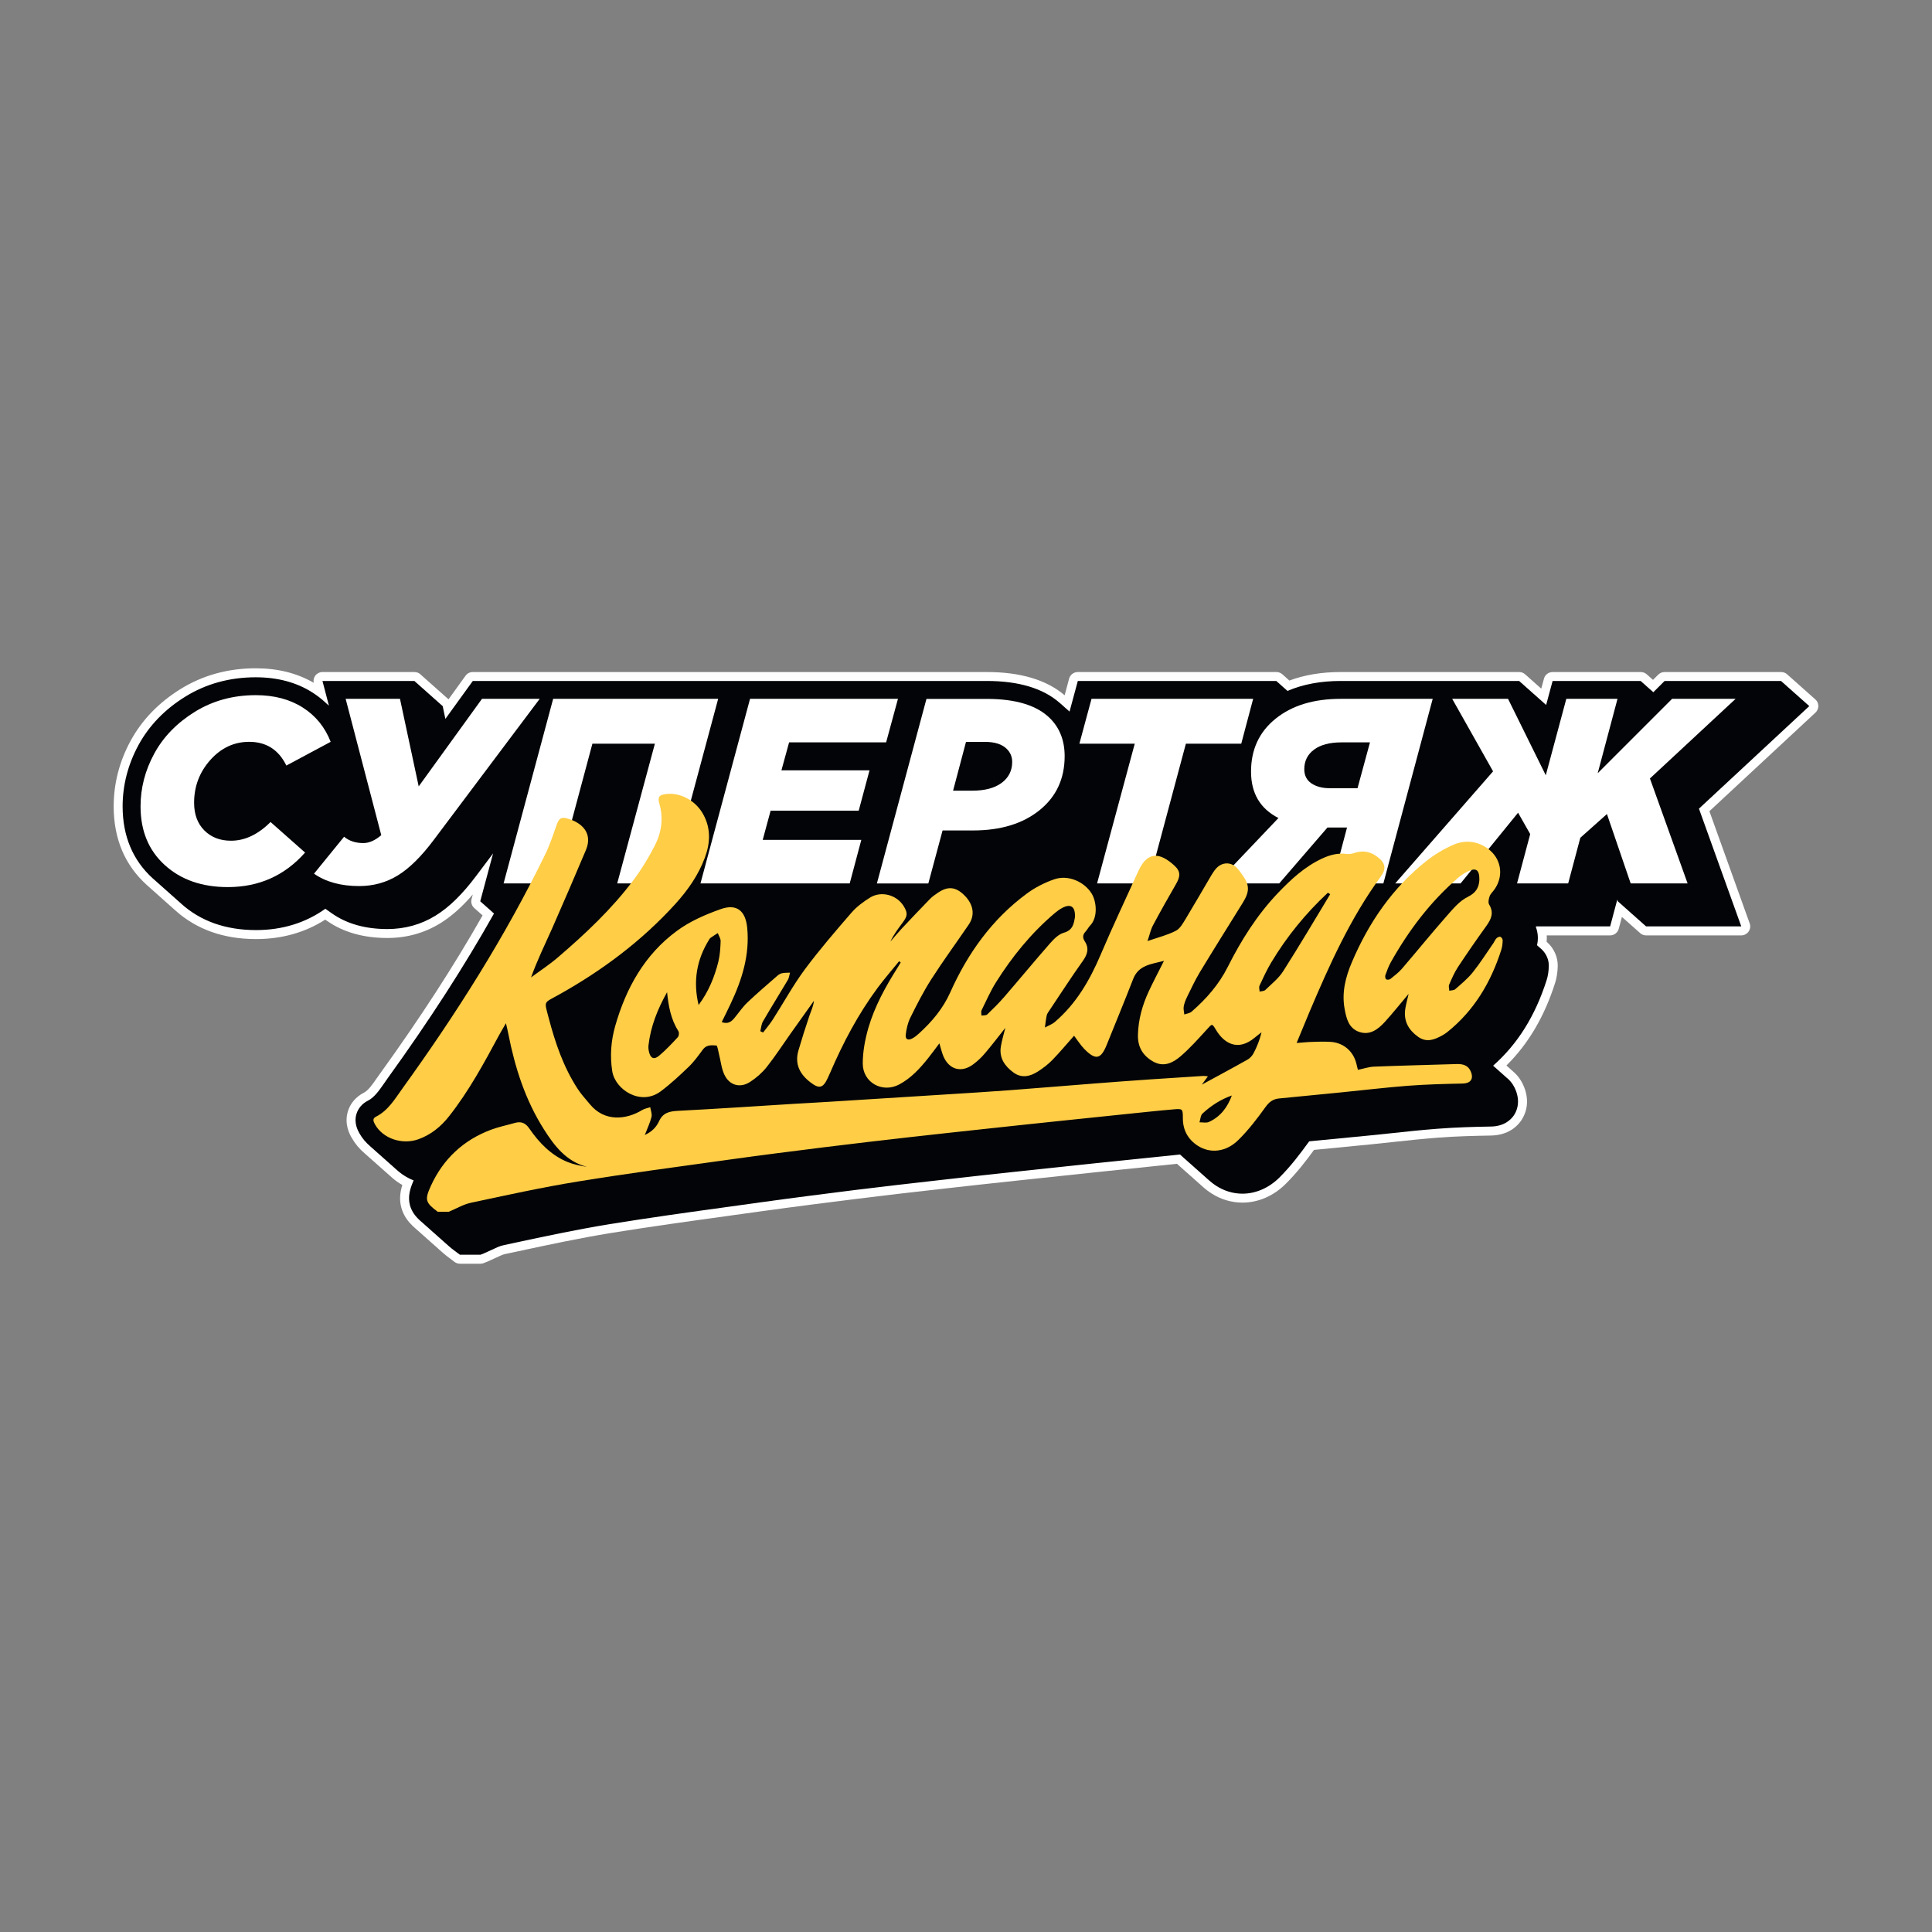 <?xml version="1.0" encoding="UTF-8"?> <svg xmlns="http://www.w3.org/2000/svg" width="32" height="32" viewBox="0 0 32 32" fill="none"><rect x="0" y="0" width="32" height="32" fill="#808080" stroke="none"/><g clip-path="url(#clip0_78_20)"><mask id="mask0_78_20" style="mask-type:luminance" maskUnits="userSpaceOnUse" x="0" y="0" width="32" height="32"><path d="M0 -1.51992e-06H32V32H0V-1.51992e-06Z" fill="white"></path></mask><g mask="url(#mask0_78_20)"><path d="M30.107 11.64C30.098 11.617 30.084 11.598 30.066 11.583C30.065 11.582 29.602 11.17 29.601 11.169C29.575 11.145 29.539 11.131 29.502 11.131H27.571C27.532 11.131 27.494 11.146 27.466 11.174L27.379 11.261C27.379 11.261 27.277 11.17 27.276 11.169C27.249 11.145 27.213 11.131 27.176 11.131H25.716C25.649 11.131 25.59 11.176 25.573 11.24L25.528 11.406C25.528 11.405 25.267 11.174 25.267 11.174C25.24 11.147 25.202 11.131 25.163 11.131H22.205C21.893 11.131 21.608 11.178 21.356 11.272C21.355 11.271 21.241 11.17 21.241 11.169C21.213 11.145 21.178 11.131 21.141 11.131H17.852C17.785 11.131 17.726 11.175 17.708 11.24L17.634 11.516C17.334 11.26 16.9 11.131 16.345 11.131H7.831C7.783 11.131 7.739 11.153 7.711 11.192L7.429 11.583C7.428 11.582 6.972 11.177 6.972 11.177C6.945 11.148 6.906 11.131 6.865 11.131H5.341C5.295 11.131 5.252 11.152 5.224 11.188C5.197 11.223 5.187 11.267 5.196 11.309C4.922 11.15 4.6 11.069 4.236 11.069C3.778 11.069 3.36 11.184 2.993 11.411C2.631 11.635 2.352 11.923 2.164 12.269C1.977 12.612 1.883 12.978 1.883 13.357C1.883 13.891 2.067 14.329 2.431 14.658C2.431 14.658 2.898 15.073 2.898 15.074C3.249 15.392 3.7 15.554 4.24 15.554C4.667 15.554 5.052 15.446 5.387 15.232L5.413 15.25C5.683 15.44 6.02 15.536 6.415 15.536C6.733 15.536 7.027 15.455 7.29 15.294C7.472 15.182 7.651 15.024 7.831 14.815L7.811 14.89C7.799 14.935 7.808 14.983 7.836 15.019C7.842 15.027 7.849 15.034 7.856 15.041C7.857 15.041 7.993 15.162 7.993 15.162C7.518 15.999 6.964 16.853 6.305 17.768C6.285 17.795 6.265 17.824 6.245 17.852C6.167 17.965 6.099 18.062 6.026 18.099C5.896 18.165 5.802 18.275 5.762 18.408C5.698 18.619 5.793 18.79 5.825 18.845C5.879 18.94 5.949 19.026 6.036 19.1C6.037 19.1 6.501 19.513 6.503 19.514C6.552 19.557 6.606 19.594 6.664 19.627C6.628 19.74 6.61 19.867 6.648 20.005C6.687 20.146 6.769 20.242 6.836 20.306L6.836 20.306C6.845 20.314 6.853 20.322 6.861 20.329L6.865 20.332L6.865 20.332L6.867 20.334L6.867 20.334L6.874 20.341L6.92 20.382L6.921 20.381L6.923 20.383L6.922 20.384L6.93 20.39L6.976 20.431L6.976 20.431L6.978 20.433L6.978 20.433L6.985 20.439L7.032 20.481L7.032 20.48L7.034 20.482L7.034 20.482L7.041 20.489L7.087 20.53L7.088 20.53L7.089 20.532L7.089 20.532L7.097 20.538L7.143 20.58L7.143 20.579L7.145 20.581L7.145 20.581L7.152 20.588L7.199 20.629L7.199 20.629L7.201 20.631L7.2 20.631L7.208 20.637L7.254 20.678L7.254 20.678L7.256 20.68L7.256 20.68L7.263 20.687L7.31 20.728L7.31 20.728L7.312 20.729L7.312 20.73L7.319 20.736L7.327 20.743C7.33 20.746 7.332 20.747 7.335 20.75L7.349 20.762L7.349 20.762C7.383 20.791 7.418 20.819 7.449 20.841L7.528 20.901C7.553 20.92 7.585 20.931 7.617 20.931H7.96C7.98 20.931 7.999 20.927 8.017 20.919L8.072 20.897C8.121 20.876 8.166 20.855 8.206 20.836C8.265 20.808 8.325 20.78 8.361 20.772L8.569 20.728C9.074 20.619 9.596 20.508 10.109 20.424C10.77 20.317 11.448 20.223 12.104 20.133L12.108 20.132C12.272 20.11 12.436 20.087 12.599 20.064C13.161 19.986 13.715 19.916 14.182 19.858C14.649 19.799 15.125 19.745 15.585 19.693C16.011 19.644 16.442 19.598 16.823 19.557C17.203 19.516 17.621 19.471 18.139 19.417C18.501 19.379 18.863 19.341 19.226 19.304C19.283 19.299 19.464 19.28 19.495 19.276L19.495 19.277C19.495 19.277 19.54 19.317 19.547 19.323L19.55 19.326C19.551 19.327 19.596 19.367 19.603 19.373L19.606 19.376C19.606 19.376 19.652 19.417 19.658 19.422L19.662 19.425C19.662 19.425 19.708 19.466 19.714 19.472L19.717 19.474C19.718 19.475 19.764 19.516 19.77 19.521L19.773 19.524C19.773 19.524 19.821 19.567 19.826 19.571L19.828 19.573C19.829 19.574 19.877 19.616 19.881 19.62L19.884 19.623C19.884 19.623 19.938 19.67 19.938 19.671C19.976 19.704 20.018 19.736 20.062 19.764C20.218 19.866 20.397 19.919 20.579 19.919C20.84 19.919 21.094 19.809 21.294 19.61C21.477 19.429 21.634 19.226 21.764 19.046C22.124 19.011 22.425 18.982 22.708 18.954C22.831 18.941 22.954 18.928 23.076 18.915C23.32 18.889 23.572 18.862 23.817 18.843C24.118 18.82 24.418 18.813 24.698 18.808C24.989 18.802 25.136 18.648 25.198 18.556C25.259 18.465 25.347 18.274 25.247 18.012C25.219 17.94 25.165 17.835 25.064 17.749C25.063 17.748 25.029 17.718 25.029 17.718C25.029 17.718 24.974 17.669 24.974 17.669C24.973 17.668 24.951 17.648 24.951 17.648C25.315 17.288 25.58 16.838 25.758 16.279C25.784 16.196 25.798 16.106 25.801 16.004C25.805 15.861 25.743 15.716 25.637 15.617C25.636 15.616 25.617 15.599 25.617 15.599C25.62 15.563 25.621 15.528 25.619 15.493H26.669C26.736 15.493 26.795 15.447 26.812 15.382L26.864 15.187C26.865 15.187 27.157 15.447 27.158 15.448C27.185 15.476 27.223 15.493 27.264 15.493H28.841C28.889 15.493 28.934 15.469 28.962 15.43C28.99 15.39 28.997 15.339 28.98 15.294L28.313 13.436L30.07 11.803C30.114 11.761 30.129 11.697 30.107 11.64Z" fill="white"></path></g><mask id="mask1_78_20" style="mask-type:luminance" maskUnits="userSpaceOnUse" x="0" y="0" width="32" height="32"><path d="M0 -1.51992e-06H32V32H0V-1.51992e-06Z" fill="white"></path></mask><g mask="url(#mask1_78_20)"><path d="M29.969 11.694H29.965L29.967 11.692H29.962L29.964 11.69H29.96L29.962 11.688H29.958L29.96 11.686H29.956L29.958 11.684H29.953L29.956 11.682H29.951L29.953 11.68H29.949L29.951 11.678H29.947L29.949 11.676H29.945L29.947 11.675H29.942L29.944 11.672H29.94L29.942 11.671H29.938L29.94 11.668H29.936L29.938 11.667H29.933L29.935 11.665H29.931L29.933 11.663H29.929L29.931 11.661H29.927L29.929 11.659H29.924L29.927 11.657H29.922L29.924 11.655H29.92L29.922 11.653H29.918L29.92 11.651H29.916L29.918 11.649H29.913L29.915 11.647H29.911L29.913 11.645H29.909L29.911 11.643H29.907L29.909 11.641H29.904L29.907 11.639H29.902L29.904 11.637H29.9L29.902 11.635H29.898L29.9 11.633H29.895L29.898 11.631H29.893L29.895 11.629H29.891L29.893 11.627H29.889L29.891 11.625H29.887L29.889 11.623H29.884L29.887 11.621H29.882L29.884 11.619H29.88L29.882 11.617H29.878L29.88 11.615H29.875L29.878 11.613H29.873L29.875 11.611H29.871L29.873 11.609H29.869L29.871 11.607H29.866L29.869 11.605H29.864L29.866 11.603H29.862L29.864 11.601H29.86L29.862 11.599H29.858L29.86 11.597H29.855L29.858 11.595H29.853L29.855 11.593H29.851L29.853 11.591H29.849L29.851 11.589H29.847L29.849 11.588H29.844L29.846 11.585H29.842L29.844 11.584H29.84L29.842 11.582H29.838L29.84 11.579H29.835L29.838 11.578H29.833L29.835 11.576H29.831L29.833 11.574H29.829L29.831 11.572H29.826L29.829 11.57H29.824L29.826 11.568H29.822L29.824 11.566H29.82L29.822 11.564H29.818L29.82 11.562H29.815L29.817 11.56H29.813L29.815 11.558H29.811L29.813 11.556H29.809L29.811 11.554H29.806L29.809 11.552H29.804L29.806 11.55H29.802L29.804 11.548H29.8L29.802 11.546H29.797L29.8 11.544H29.795L29.797 11.542H29.793L29.795 11.54H29.791L29.793 11.538H29.789L29.791 11.536H29.787L29.789 11.534H29.784L29.786 11.532H29.782L29.784 11.53H29.78L29.782 11.528H29.778L29.78 11.526H29.775L29.777 11.524H29.773L29.775 11.522H29.771L29.773 11.52H29.769L29.771 11.518H29.766L29.769 11.516H29.764L29.766 11.514H29.762L29.764 11.512H29.76L29.762 11.51H29.758L29.76 11.508H29.755L29.758 11.506H29.753L29.755 11.504H29.751L29.753 11.502H29.749L29.751 11.5H29.747L29.748 11.498H29.744L29.746 11.496H29.742L29.744 11.495H29.74L29.742 11.492H29.738L29.74 11.491H29.735L29.737 11.489H29.733L29.735 11.487H29.731L29.733 11.485H29.729L29.731 11.483H29.726L29.729 11.481H29.724L29.726 11.479H29.722L29.724 11.477H29.72L29.722 11.475H29.718L29.72 11.473H29.715L29.717 11.471H29.713L29.715 11.469H29.711L29.713 11.467H29.709L29.711 11.465H29.706L29.709 11.463H29.704L29.706 11.461H29.702L29.704 11.459H29.7L29.702 11.457H29.697L29.7 11.455H29.695L29.697 11.453H29.693L29.695 11.451H29.691L29.693 11.449H29.689L29.691 11.447H29.686L29.689 11.445H29.684L29.686 11.443H29.682L29.684 11.441H29.68L29.682 11.439H29.677L29.68 11.437H29.675L29.677 11.435H29.673L29.675 11.433H29.671L29.673 11.431H29.669L29.671 11.429H29.666L29.669 11.427H29.664L29.666 11.425H29.662L29.664 11.423H29.66L29.662 11.421H29.657L29.66 11.419H29.655L29.657 11.417H29.653L29.655 11.415H29.651L29.653 11.413H29.648L29.651 11.412H29.646L29.648 11.409H29.644L29.646 11.408H29.642L29.644 11.405H29.64L29.642 11.403H29.637L29.64 11.402H29.635L29.637 11.4H29.633L29.635 11.398H29.631L29.633 11.396H29.629L29.631 11.394H29.626L29.628 11.392H29.624L29.626 11.39H29.622L29.624 11.388H29.62L29.622 11.386H29.617L29.619 11.384H29.615L29.617 11.382H29.613L29.615 11.38H29.611L29.613 11.378H29.608L29.611 11.376H29.606L29.608 11.374H29.604L29.606 11.372H29.602L29.604 11.37H29.6L29.602 11.368H29.597L29.599 11.366H29.595L29.597 11.364H29.593L29.595 11.362H29.591L29.593 11.36H29.588L29.591 11.358H29.586L29.588 11.356H29.584L29.586 11.354H29.582L29.584 11.352H29.58L29.582 11.35H29.577L29.579 11.348H29.575L29.577 11.346H29.573L29.575 11.344H29.571L29.573 11.342H29.568L29.571 11.34H29.566L29.568 11.338H29.564L29.566 11.336H29.562L29.564 11.334H29.56L29.562 11.332H29.557L29.559 11.33H29.555L29.557 11.328H29.553L29.555 11.326H29.551L29.553 11.324H29.549L29.55 11.322H29.546L29.548 11.32H29.544L29.546 11.319H29.542L29.544 11.316H29.54L29.542 11.315H29.537L29.54 11.312H29.535L29.537 11.311H29.533L29.535 11.309H29.531L29.533 11.307H29.528L29.53 11.305H29.526L29.528 11.303H29.524L29.526 11.301H29.522L29.524 11.299H29.52L29.522 11.297H29.517L29.519 11.295H29.515L29.517 11.293H29.513L29.515 11.291H29.511L29.513 11.289H29.508L29.511 11.287H29.506L29.508 11.285H29.504L29.506 11.283H29.502L29.504 11.281H29.499L29.502 11.279H27.571L27.385 11.465L27.385 11.465H27.382L27.383 11.463H27.38L27.381 11.461H27.378L27.379 11.459H27.376L27.376 11.457H27.374L27.374 11.455H27.371L27.372 11.453H27.369L27.37 11.451H27.367L27.367 11.449H27.365L27.365 11.447H27.363L27.363 11.445H27.36L27.361 11.443H27.358L27.358 11.441H27.356L27.356 11.439H27.354L27.354 11.437H27.351L27.352 11.435H27.349L27.35 11.433H27.347L27.347 11.431H27.345L27.345 11.429H27.342L27.343 11.427H27.34L27.341 11.425H27.338L27.338 11.423H27.336L27.336 11.421H27.334L27.334 11.419H27.331L27.332 11.417H27.329L27.33 11.415H27.327L27.327 11.413H27.325L27.325 11.412H27.322L27.323 11.409H27.32L27.321 11.408H27.318L27.318 11.405H27.316L27.316 11.403H27.313L27.314 11.402H27.311L27.312 11.4H27.309L27.31 11.398H27.307L27.307 11.396H27.305L27.305 11.394H27.302L27.303 11.392H27.3L27.301 11.39H27.298L27.299 11.388H27.296L27.296 11.386H27.294L27.294 11.384H27.291L27.292 11.382H27.289L27.29 11.38H27.287L27.287 11.378H27.285L27.285 11.376H27.282L27.283 11.374H27.28L27.281 11.372H27.278L27.278 11.37H27.276L27.276 11.368H27.273L27.274 11.366H27.271L27.272 11.364H27.269L27.27 11.362H27.267L27.267 11.36H27.265L27.265 11.358H27.262L27.263 11.356H27.26L27.261 11.354H27.258L27.258 11.352H27.256L27.256 11.35H27.253L27.254 11.348H27.251L27.252 11.346H27.249L27.249 11.344H27.247L27.247 11.342H27.245L27.245 11.34H27.242L27.243 11.338H27.24L27.241 11.336H27.238L27.238 11.334H27.236L27.236 11.332H27.233L27.234 11.33H27.231L27.232 11.328H27.229L27.23 11.326H27.227L27.227 11.324H27.224L27.225 11.322H27.222L27.223 11.32H27.22L27.221 11.319H27.218L27.218 11.316H27.216L27.216 11.315H27.213L27.214 11.312H27.211L27.212 11.311H27.209L27.209 11.309H27.207L27.207 11.307H27.204L27.205 11.305H27.202L27.203 11.303H27.2L27.201 11.301H27.198L27.198 11.299H27.196L27.196 11.297H27.193L27.194 11.295H27.191L27.192 11.293H27.189L27.189 11.291H27.187L27.187 11.289H27.184L27.185 11.287H27.182L27.183 11.285H27.18L27.181 11.283H27.178L27.178 11.281H27.176L27.176 11.279H25.716L25.609 11.676H25.608L25.608 11.675H25.606L25.605 11.672H25.604L25.603 11.671H25.602L25.601 11.668H25.6L25.599 11.667H25.597L25.596 11.665H25.595L25.594 11.663H25.593L25.592 11.661H25.591L25.59 11.659H25.588L25.587 11.657H25.586L25.585 11.655H25.584L25.583 11.653H25.582L25.581 11.651H25.58L25.578 11.649H25.577L25.576 11.647H25.575L25.574 11.645H25.573L25.572 11.643H25.571L25.57 11.641H25.568L25.567 11.639H25.566L25.565 11.637H25.564L25.563 11.635H25.562L25.561 11.633H25.56L25.559 11.631H25.557L25.556 11.629H25.555L25.554 11.627H25.553L25.552 11.625H25.551L25.55 11.623H25.549L25.547 11.621H25.546L25.545 11.619H25.544L25.543 11.617H25.542L25.541 11.615H25.54L25.539 11.613H25.537L25.536 11.611H25.535L25.534 11.609H25.533L25.532 11.607H25.531L25.53 11.605H25.528L25.527 11.603H25.526L25.525 11.601H25.524L25.523 11.599H25.522L25.521 11.597H25.52L25.518 11.595H25.517L25.516 11.593H25.515L25.514 11.591H25.513L25.512 11.589H25.511L25.51 11.588H25.508L25.507 11.585H25.506L25.505 11.584H25.504L25.503 11.582H25.502L25.501 11.579H25.499L25.498 11.578H25.497L25.496 11.576H25.495L25.494 11.574H25.493L25.492 11.572H25.491L25.49 11.57H25.488L25.487 11.568H25.486L25.485 11.566H25.484L25.483 11.564H25.482L25.481 11.562H25.48L25.478 11.56H25.477L25.476 11.558H25.475L25.474 11.556H25.473L25.472 11.554H25.471L25.47 11.552H25.468L25.467 11.55H25.466L25.465 11.548H25.464L25.463 11.546H25.462L25.461 11.544H25.459L25.459 11.542H25.457L25.456 11.54H25.455L25.454 11.538H25.453L25.452 11.536H25.451L25.45 11.534H25.448L25.447 11.532H25.446L25.445 11.53H25.444L25.443 11.528H25.442L25.441 11.526H25.439L25.438 11.524H25.437L25.436 11.522H25.435L25.434 11.52H25.433L25.432 11.518H25.431L25.43 11.516H25.428L25.427 11.514H25.426L25.425 11.512H25.424L25.423 11.51H25.422L25.421 11.508H25.419L25.418 11.506H25.417L25.416 11.504H25.415L25.414 11.502H25.413L25.412 11.5H25.41L25.41 11.498H25.408L25.407 11.496H25.406L25.405 11.495H25.404L25.403 11.492H25.402L25.401 11.491H25.399L25.398 11.489H25.397L25.396 11.487H25.395L25.394 11.485H25.393L25.392 11.483H25.39L25.39 11.481H25.388L25.387 11.479H25.386L25.385 11.477H25.384L25.383 11.475H25.381L25.381 11.473H25.379L25.378 11.471H25.377L25.376 11.469H25.375L25.374 11.467H25.373L25.372 11.465H25.37L25.369 11.463H25.368L25.367 11.461H25.366L25.365 11.459H25.364L25.363 11.457H25.362L25.36 11.455H25.359L25.358 11.453H25.357L25.356 11.451H25.355L25.354 11.449H25.353L25.352 11.447H25.35L25.349 11.445H25.348L25.347 11.443H25.346L25.345 11.441H25.344L25.343 11.439H25.341L25.341 11.437H25.339L25.338 11.435H25.337L25.336 11.433H25.335L25.334 11.431H25.333L25.332 11.429H25.33L25.329 11.427H25.328L25.327 11.425H25.326L25.325 11.423H25.324L25.323 11.421H25.322L25.32 11.419H25.319L25.318 11.417H25.317L25.316 11.415H25.315L25.314 11.413H25.312L25.312 11.412H25.31L25.309 11.409H25.308L25.307 11.408H25.306L25.305 11.405H25.304L25.303 11.403H25.301L25.3 11.402H25.299L25.298 11.4H25.297L25.296 11.398H25.295L25.294 11.396H25.293L25.292 11.394H25.29L25.289 11.392H25.288L25.287 11.39H25.286L25.285 11.388H25.284L25.283 11.386H25.281L25.28 11.384H25.279L25.278 11.382H25.277L25.276 11.38H25.275L25.274 11.378H25.273L25.272 11.376H25.27L25.269 11.374H25.268L25.267 11.372H25.266L25.265 11.37H25.264L25.263 11.368H25.262L25.261 11.366H25.259L25.258 11.364H25.257L25.256 11.362H25.255L25.254 11.36H25.253L25.252 11.358H25.25L25.249 11.356H25.248L25.247 11.354H25.246L25.245 11.352H25.244L25.243 11.35H25.241L25.241 11.348H25.239L25.238 11.346H25.237L25.236 11.344H25.235L25.234 11.342H25.233L25.232 11.34H25.23L25.229 11.338H25.228L25.227 11.336H25.226L25.225 11.334H25.224L25.223 11.332H25.221L25.22 11.33H25.219L25.218 11.328H25.217L25.216 11.326H25.215L25.214 11.324H25.212L25.212 11.322H25.21L25.209 11.32H25.208L25.207 11.319H25.206L25.205 11.316H25.204L25.203 11.315H25.201L25.2 11.312H25.199L25.198 11.311H25.197L25.196 11.309H25.195L25.194 11.307H25.192L25.192 11.305H25.19L25.189 11.303H25.188L25.187 11.301H25.186L25.185 11.299H25.183L25.183 11.297H25.181L25.18 11.295H25.179L25.178 11.293H25.177L25.176 11.291H25.175L25.174 11.289H25.172L25.172 11.287H25.17L25.169 11.285H25.168L25.167 11.283H25.166L25.165 11.281H25.164L25.163 11.279H24.116H23.545H22.205C21.874 11.279 21.58 11.334 21.325 11.444L21.326 11.443H21.323L21.323 11.441H21.32L21.321 11.439H21.318L21.319 11.437H21.316L21.317 11.435H21.314L21.314 11.433H21.312L21.312 11.431H21.309L21.31 11.429H21.307L21.308 11.427H21.305L21.305 11.425H21.303L21.303 11.423H21.3L21.301 11.421H21.298L21.299 11.419H21.296L21.297 11.417H21.294L21.294 11.415H21.292L21.292 11.413H21.289L21.29 11.412H21.287L21.288 11.409H21.285L21.285 11.408H21.283L21.283 11.405H21.28L21.281 11.403H21.278L21.279 11.402H21.276L21.277 11.4H21.274L21.274 11.398H21.272L21.272 11.396H21.269L21.27 11.394H21.267L21.268 11.392H21.265L21.265 11.39H21.263L21.263 11.388H21.26L21.261 11.386H21.258L21.259 11.384H21.256L21.256 11.382H21.254L21.254 11.38H21.252L21.252 11.378H21.249L21.25 11.376H21.247L21.248 11.374H21.245L21.245 11.372H21.243L21.243 11.37H21.241L21.241 11.368H21.238L21.239 11.366H21.236L21.236 11.364H21.234L21.234 11.362H21.232L21.232 11.36H21.229L21.23 11.358H21.227L21.228 11.356H21.225L21.225 11.354H21.223L21.223 11.352H21.22L21.221 11.35H21.218L21.219 11.348H21.216L21.216 11.346H21.214L21.214 11.344H21.212L21.212 11.342H21.209L21.21 11.34H21.207L21.208 11.338H21.205L21.205 11.336H21.203L21.203 11.334H21.2L21.201 11.332H21.198L21.199 11.33H21.196L21.196 11.328H21.194L21.194 11.326H21.192L21.192 11.324H21.189L21.19 11.322H21.187L21.188 11.32H21.185L21.185 11.319H21.183L21.183 11.316H21.18L21.181 11.315H21.178L21.179 11.312H21.176L21.177 11.311H21.174L21.174 11.309H21.172L21.172 11.307H21.169L21.17 11.305H21.167L21.168 11.303H21.165L21.165 11.301H21.163L21.163 11.299H21.16L21.161 11.297H21.158L21.159 11.295H21.156L21.156 11.293H21.154L21.154 11.291H21.151L21.152 11.289H21.149L21.15 11.287H21.147L21.148 11.285H21.145L21.145 11.283H21.143L21.143 11.281H21.14L21.141 11.279H17.852L17.715 11.786C17.714 11.786 17.714 11.785 17.714 11.785C17.713 11.784 17.712 11.784 17.711 11.783C17.711 11.782 17.71 11.782 17.709 11.781C17.708 11.78 17.708 11.78 17.707 11.779C17.706 11.778 17.706 11.778 17.705 11.777C17.704 11.777 17.703 11.776 17.703 11.775C17.702 11.774 17.701 11.774 17.7 11.773C17.7 11.773 17.699 11.772 17.698 11.771C17.697 11.771 17.697 11.77 17.696 11.769C17.695 11.769 17.694 11.768 17.694 11.767C17.693 11.767 17.692 11.766 17.691 11.765C17.691 11.765 17.69 11.764 17.689 11.763C17.689 11.763 17.688 11.762 17.687 11.761C17.686 11.761 17.686 11.76 17.685 11.759C17.684 11.759 17.683 11.758 17.683 11.757C17.682 11.757 17.681 11.756 17.68 11.755C17.68 11.755 17.679 11.754 17.678 11.754C17.677 11.753 17.677 11.752 17.676 11.751C17.675 11.751 17.674 11.75 17.674 11.749C17.673 11.749 17.672 11.748 17.672 11.748C17.671 11.747 17.67 11.746 17.669 11.746C17.668 11.745 17.668 11.744 17.667 11.743C17.666 11.743 17.665 11.742 17.665 11.742C17.664 11.741 17.663 11.74 17.663 11.739C17.662 11.739 17.661 11.738 17.66 11.738C17.66 11.737 17.659 11.736 17.658 11.736C17.657 11.735 17.657 11.734 17.656 11.734C17.655 11.733 17.654 11.732 17.654 11.732C17.653 11.731 17.652 11.73 17.651 11.73C17.651 11.729 17.65 11.728 17.649 11.728C17.648 11.727 17.648 11.726 17.647 11.726C17.646 11.725 17.645 11.724 17.645 11.724C17.644 11.723 17.643 11.722 17.642 11.722C17.642 11.721 17.641 11.72 17.64 11.72C17.64 11.719 17.639 11.719 17.638 11.718C17.637 11.717 17.637 11.716 17.636 11.716C17.635 11.715 17.634 11.715 17.634 11.714C17.633 11.713 17.632 11.713 17.631 11.712C17.631 11.711 17.63 11.711 17.629 11.71C17.628 11.709 17.628 11.709 17.627 11.708C17.626 11.707 17.625 11.707 17.625 11.706C17.624 11.705 17.623 11.705 17.622 11.704C17.622 11.703 17.621 11.703 17.62 11.702C17.619 11.701 17.619 11.701 17.618 11.7C17.617 11.699 17.616 11.699 17.616 11.698C17.615 11.697 17.614 11.697 17.614 11.696C17.613 11.695 17.612 11.695 17.611 11.694C17.61 11.694 17.61 11.693 17.609 11.692C17.608 11.691 17.608 11.691 17.607 11.69C17.606 11.69 17.605 11.689 17.605 11.688C17.604 11.687 17.603 11.687 17.602 11.686C17.602 11.685 17.601 11.685 17.6 11.684C17.599 11.684 17.599 11.683 17.598 11.682C17.597 11.682 17.596 11.681 17.596 11.68C17.595 11.68 17.594 11.679 17.593 11.678C17.593 11.678 17.592 11.677 17.591 11.676C17.591 11.676 17.59 11.675 17.589 11.674C17.588 11.674 17.588 11.673 17.587 11.672C17.586 11.672 17.585 11.671 17.585 11.67C17.584 11.67 17.583 11.669 17.582 11.668C17.582 11.668 17.581 11.667 17.58 11.666C17.579 11.666 17.579 11.665 17.578 11.664C17.577 11.664 17.576 11.663 17.576 11.662C17.575 11.662 17.574 11.661 17.573 11.66C17.573 11.66 17.572 11.659 17.571 11.659C17.571 11.658 17.57 11.657 17.569 11.656C17.568 11.656 17.567 11.655 17.567 11.655C17.566 11.654 17.565 11.653 17.565 11.652C17.564 11.652 17.563 11.651 17.562 11.651C17.562 11.65 17.561 11.649 17.56 11.649C17.559 11.648 17.559 11.647 17.558 11.647C17.557 11.646 17.556 11.645 17.556 11.645C17.555 11.644 17.554 11.643 17.553 11.643C17.553 11.642 17.552 11.641 17.551 11.641C17.278 11.401 16.873 11.279 16.345 11.279H15.262H15.118H12.282H12.196H9.533H8.934H7.831L7.377 11.907L7.332 11.694H7.33L7.33 11.692H7.328L7.327 11.69H7.325L7.325 11.688H7.323L7.323 11.686H7.321L7.321 11.684H7.319L7.318 11.682H7.317L7.316 11.68H7.314L7.314 11.678H7.312L7.312 11.676H7.31L7.309 11.675H7.308L7.307 11.672H7.305L7.305 11.671H7.303L7.303 11.668H7.301L7.301 11.667H7.299L7.298 11.665H7.297L7.296 11.663H7.294L7.294 11.661H7.292L7.292 11.659H7.29L7.289 11.657H7.288L7.287 11.655H7.285L7.285 11.653H7.283L7.283 11.651H7.281L7.281 11.649H7.279L7.278 11.647H7.277L7.276 11.645H7.274L7.274 11.643H7.272L7.272 11.641H7.27L7.269 11.639H7.268L7.267 11.637H7.265L7.265 11.635H7.263L7.263 11.633H7.261L7.261 11.631H7.259L7.258 11.629H7.256L7.256 11.627H7.254L7.254 11.625H7.252L7.252 11.623H7.25L7.249 11.621H7.248L7.247 11.619H7.245L7.245 11.617H7.243L7.243 11.615H7.241L7.24 11.613H7.239L7.238 11.611H7.237L7.236 11.609H7.234L7.234 11.607H7.232L7.232 11.605H7.23L7.229 11.603H7.228L7.227 11.601H7.225L7.225 11.599H7.223L7.223 11.597H7.221L7.221 11.595H7.219L7.218 11.593H7.217L7.216 11.591H7.214L7.214 11.589H7.212L7.212 11.588H7.21L7.209 11.585H7.208L7.207 11.584H7.205L7.205 11.582H7.203L7.203 11.579H7.201L7.201 11.578H7.199L7.198 11.576H7.196L7.196 11.574H7.194L7.194 11.572H7.192L7.192 11.57H7.19L7.189 11.568H7.188L7.187 11.566H7.185L7.185 11.564H7.183L7.183 11.562H7.181L7.18 11.56H7.179L7.178 11.558H7.176L7.176 11.556H7.174L7.174 11.554H7.172L7.172 11.552H7.17L7.169 11.55H7.168L7.167 11.548H7.165L7.165 11.546H7.163L7.163 11.544H7.161L7.16 11.542H7.159L7.158 11.54H7.156L7.156 11.538H7.154L7.154 11.536H7.152L7.152 11.534H7.15L7.149 11.532H7.148L7.147 11.53H7.145L7.145 11.528H7.143L7.143 11.526H7.141L7.14 11.524H7.139L7.138 11.522H7.136L7.136 11.52H7.134L7.134 11.518H7.132L7.132 11.516H7.13L7.129 11.514H7.127L7.127 11.512H7.125L7.125 11.51H7.123L7.123 11.508H7.121L7.12 11.506H7.119L7.118 11.504H7.116L7.116 11.502H7.114L7.114 11.5H7.112L7.111 11.498H7.11L7.109 11.496H7.107L7.107 11.495H7.105L7.105 11.492H7.103L7.103 11.491H7.101L7.1 11.489H7.099L7.098 11.487H7.096L7.096 11.485H7.094L7.094 11.483H7.092L7.091 11.481H7.09L7.089 11.479H7.088L7.087 11.477H7.085L7.085 11.475H7.083L7.083 11.473H7.081L7.08 11.471H7.079L7.078 11.469H7.076L7.076 11.467H7.074L7.074 11.465H7.072L7.072 11.463H7.07L7.069 11.461H7.067L7.067 11.459H7.065L7.065 11.457H7.063L7.063 11.455H7.061L7.06 11.453H7.059L7.058 11.451H7.056L7.056 11.449H7.054L7.054 11.447H7.052L7.051 11.445H7.05L7.049 11.443H7.047L7.047 11.441H7.045L7.045 11.439H7.043L7.043 11.437H7.041L7.04 11.435H7.038L7.038 11.433H7.036L7.036 11.431H7.034L7.034 11.429H7.032L7.031 11.427H7.03L7.029 11.425H7.027L7.027 11.423H7.025L7.025 11.421H7.023L7.022 11.419H7.021L7.02 11.417H7.019L7.018 11.415H7.016L7.016 11.413H7.014L7.014 11.412H7.012L7.011 11.409H7.01L7.009 11.408H7.007L7.007 11.405H7.005L7.005 11.403H7.003L7.003 11.402H7.001L7 11.4H6.998L6.998 11.398H6.996L6.996 11.396H6.994L6.994 11.394H6.992L6.991 11.392H6.99L6.989 11.39H6.987L6.987 11.388H6.985L6.985 11.386H6.983L6.982 11.384H6.981L6.98 11.382H6.978L6.978 11.38H6.976L6.976 11.378H6.974L6.974 11.376H6.972L6.971 11.374H6.969L6.969 11.372H6.967L6.967 11.37H6.965L6.965 11.368H6.963L6.962 11.366H6.961L6.96 11.364H6.958L6.958 11.362H6.956L6.956 11.36H6.954L6.953 11.358H6.952L6.951 11.356H6.95L6.949 11.354H6.947L6.947 11.352H6.945L6.945 11.35H6.943L6.942 11.348H6.941L6.94 11.346H6.938L6.938 11.344H6.936L6.936 11.342H6.934L6.934 11.34H6.932L6.931 11.338H6.929L6.929 11.336H6.927L6.927 11.334H6.925L6.925 11.332H6.923L6.922 11.33H6.921L6.92 11.328H6.918L6.918 11.326H6.916L6.916 11.324H6.914L6.914 11.322H6.912L6.911 11.32H6.909L6.909 11.319H6.907L6.907 11.316H6.905L6.905 11.315H6.903L6.902 11.312H6.901L6.9 11.311H6.898L6.898 11.309H6.896L6.896 11.307H6.894L6.893 11.305H6.892L6.891 11.303H6.889L6.889 11.301H6.887L6.887 11.299H6.885L6.885 11.297H6.883L6.882 11.295H6.881L6.88 11.293H6.878L6.878 11.291H6.876L6.876 11.289H6.874L6.873 11.287H6.872L6.871 11.285H6.869L6.869 11.283H6.867L6.867 11.281H6.865L6.865 11.279H5.341L5.448 11.688C5.447 11.687 5.446 11.686 5.446 11.685C5.445 11.685 5.444 11.684 5.443 11.684C5.443 11.683 5.442 11.682 5.441 11.682C5.44 11.681 5.44 11.68 5.439 11.68C5.438 11.679 5.437 11.678 5.437 11.678C5.436 11.677 5.435 11.676 5.434 11.676C5.434 11.675 5.433 11.674 5.432 11.674C5.431 11.673 5.431 11.672 5.43 11.672C5.429 11.671 5.428 11.67 5.428 11.67C5.427 11.669 5.426 11.668 5.425 11.668C5.425 11.667 5.424 11.666 5.423 11.666C5.422 11.665 5.422 11.664 5.421 11.664C5.42 11.663 5.42 11.662 5.419 11.662C5.418 11.661 5.417 11.661 5.417 11.66C5.416 11.659 5.415 11.659 5.414 11.658C5.414 11.657 5.413 11.657 5.412 11.656C5.411 11.655 5.411 11.655 5.41 11.654C5.409 11.653 5.408 11.653 5.408 11.652C5.407 11.651 5.406 11.651 5.405 11.65C5.405 11.649 5.404 11.649 5.403 11.648C5.403 11.647 5.402 11.647 5.401 11.646C5.4 11.645 5.399 11.645 5.399 11.644C5.398 11.643 5.397 11.643 5.396 11.642C5.396 11.641 5.395 11.641 5.394 11.64C5.394 11.639 5.393 11.639 5.392 11.638C5.391 11.637 5.391 11.637 5.39 11.636C5.389 11.636 5.388 11.635 5.388 11.634C5.323 11.574 5.252 11.519 5.175 11.47C4.914 11.303 4.598 11.218 4.236 11.218C3.806 11.218 3.415 11.325 3.072 11.537C2.731 11.747 2.47 12.017 2.294 12.34C2.12 12.661 2.031 13.003 2.031 13.357C2.031 13.847 2.199 14.248 2.53 14.549C2.531 14.549 2.531 14.549 2.532 14.55L2.532 14.55C2.533 14.551 2.534 14.551 2.534 14.552C2.534 14.552 2.534 14.552 2.535 14.553C2.535 14.553 2.536 14.553 2.536 14.554C2.536 14.554 2.537 14.554 2.537 14.554C2.537 14.555 2.538 14.555 2.539 14.556L2.539 14.556C2.54 14.557 2.54 14.557 2.541 14.558C2.541 14.558 2.541 14.558 2.541 14.558C2.542 14.559 2.542 14.559 2.543 14.56C2.543 14.56 2.544 14.56 2.544 14.56C2.544 14.561 2.545 14.561 2.545 14.562C2.545 14.562 2.546 14.562 2.546 14.562C2.546 14.563 2.547 14.563 2.547 14.564C2.548 14.564 2.548 14.564 2.548 14.564C2.549 14.565 2.549 14.565 2.55 14.566C2.55 14.566 2.55 14.566 2.55 14.566C2.551 14.567 2.551 14.567 2.552 14.568C2.552 14.568 2.552 14.568 2.552 14.568C2.553 14.569 2.553 14.569 2.554 14.57C2.554 14.57 2.554 14.57 2.555 14.57C2.555 14.571 2.556 14.571 2.556 14.572L2.557 14.572C2.557 14.573 2.558 14.573 2.558 14.574C2.559 14.574 2.559 14.574 2.559 14.574C2.56 14.575 2.56 14.575 2.561 14.575C2.561 14.576 2.561 14.576 2.561 14.576C2.562 14.577 2.562 14.577 2.563 14.578C2.563 14.578 2.563 14.578 2.564 14.578C2.564 14.579 2.565 14.579 2.565 14.579C2.565 14.58 2.566 14.58 2.566 14.58C2.566 14.581 2.567 14.581 2.567 14.582L2.568 14.582C2.568 14.583 2.569 14.583 2.57 14.583C2.57 14.584 2.57 14.584 2.57 14.584C2.571 14.585 2.571 14.585 2.572 14.585C2.572 14.586 2.572 14.586 2.572 14.586C2.573 14.586 2.574 14.587 2.574 14.587C2.574 14.588 2.574 14.588 2.575 14.588C2.575 14.588 2.576 14.589 2.576 14.589C2.577 14.59 2.577 14.59 2.577 14.59C2.577 14.591 2.578 14.591 2.578 14.591C2.579 14.591 2.579 14.592 2.579 14.592C2.58 14.592 2.58 14.593 2.581 14.593C2.581 14.594 2.581 14.594 2.581 14.594C2.582 14.595 2.582 14.595 2.583 14.595C2.583 14.595 2.583 14.596 2.584 14.596C2.584 14.596 2.585 14.597 2.585 14.597C2.585 14.598 2.586 14.598 2.586 14.598C2.586 14.598 2.587 14.599 2.587 14.599C2.588 14.599 2.588 14.6 2.588 14.6C2.589 14.6 2.589 14.601 2.59 14.601C2.59 14.601 2.59 14.602 2.59 14.602C2.591 14.602 2.591 14.603 2.592 14.603C2.592 14.603 2.592 14.604 2.593 14.604C2.593 14.604 2.594 14.605 2.594 14.605C2.594 14.605 2.594 14.606 2.595 14.606C2.595 14.606 2.596 14.607 2.596 14.607L2.597 14.608C2.597 14.608 2.598 14.609 2.599 14.609C2.599 14.609 2.599 14.61 2.599 14.61C2.6 14.61 2.6 14.611 2.601 14.611C2.601 14.611 2.601 14.612 2.601 14.612C2.602 14.612 2.603 14.613 2.603 14.613C2.603 14.613 2.603 14.614 2.604 14.614C2.604 14.614 2.605 14.615 2.605 14.615C2.605 14.615 2.606 14.615 2.606 14.616C2.606 14.616 2.607 14.617 2.607 14.617C2.608 14.617 2.608 14.618 2.608 14.618C2.609 14.618 2.609 14.618 2.61 14.619C2.61 14.619 2.61 14.619 2.61 14.62C2.611 14.62 2.611 14.621 2.612 14.621C2.612 14.621 2.612 14.621 2.612 14.622C2.613 14.622 2.614 14.623 2.614 14.623C2.614 14.623 2.615 14.623 2.615 14.624C2.615 14.624 2.616 14.624 2.616 14.625C2.617 14.625 2.617 14.625 2.617 14.626C2.617 14.626 2.618 14.627 2.619 14.627C2.619 14.627 2.619 14.627 2.619 14.628C2.62 14.628 2.62 14.629 2.621 14.629L2.621 14.63C2.622 14.63 2.622 14.63 2.623 14.631C2.623 14.631 2.623 14.631 2.624 14.631C2.624 14.632 2.625 14.633 2.625 14.633C2.625 14.633 2.626 14.633 2.626 14.633C2.626 14.634 2.627 14.634 2.627 14.635C2.628 14.635 2.628 14.635 2.628 14.635C2.629 14.636 2.629 14.636 2.63 14.637C2.63 14.637 2.63 14.637 2.63 14.637C2.631 14.638 2.631 14.638 2.632 14.639L2.632 14.639C2.633 14.64 2.634 14.64 2.634 14.641C2.634 14.641 2.635 14.641 2.635 14.641C2.635 14.642 2.636 14.642 2.636 14.643C2.637 14.643 2.637 14.643 2.637 14.643C2.637 14.644 2.638 14.644 2.639 14.645C2.639 14.645 2.639 14.645 2.639 14.645C2.64 14.646 2.64 14.646 2.641 14.647C2.641 14.647 2.641 14.647 2.641 14.647C2.642 14.648 2.642 14.648 2.643 14.649C2.643 14.649 2.643 14.649 2.644 14.649C2.644 14.65 2.645 14.65 2.645 14.651C2.646 14.651 2.646 14.651 2.646 14.651C2.646 14.652 2.647 14.652 2.647 14.653C2.648 14.653 2.648 14.653 2.648 14.653C2.649 14.654 2.649 14.654 2.65 14.655C2.65 14.655 2.65 14.655 2.65 14.655C2.651 14.656 2.651 14.656 2.652 14.657C2.652 14.657 2.652 14.657 2.653 14.657C2.653 14.658 2.654 14.658 2.654 14.659C2.654 14.659 2.655 14.659 2.655 14.659C2.655 14.66 2.656 14.66 2.656 14.661C2.657 14.661 2.657 14.661 2.657 14.661C2.658 14.662 2.658 14.662 2.659 14.663C2.659 14.663 2.659 14.663 2.659 14.663C2.66 14.664 2.66 14.664 2.661 14.665L2.661 14.665C2.662 14.666 2.663 14.666 2.663 14.666C2.663 14.667 2.663 14.667 2.664 14.667C2.664 14.668 2.665 14.668 2.665 14.668C2.665 14.669 2.666 14.669 2.666 14.669C2.666 14.67 2.667 14.67 2.668 14.671C2.668 14.671 2.668 14.671 2.668 14.671C2.669 14.671 2.669 14.672 2.67 14.672C2.67 14.673 2.67 14.673 2.67 14.673C2.671 14.674 2.671 14.674 2.672 14.675L2.673 14.675C2.673 14.675 2.674 14.676 2.674 14.676C2.674 14.677 2.675 14.677 2.675 14.677C2.675 14.678 2.676 14.678 2.676 14.678C2.677 14.679 2.677 14.679 2.677 14.679C2.678 14.679 2.678 14.68 2.679 14.68C2.679 14.681 2.679 14.681 2.679 14.681C2.68 14.681 2.68 14.682 2.681 14.682C2.681 14.682 2.681 14.683 2.681 14.683C2.682 14.683 2.683 14.684 2.683 14.684C2.683 14.685 2.684 14.685 2.684 14.685C2.684 14.685 2.685 14.686 2.685 14.686C2.685 14.686 2.686 14.687 2.686 14.687C2.686 14.687 2.687 14.688 2.688 14.688C2.688 14.688 2.688 14.689 2.688 14.689C2.689 14.689 2.689 14.69 2.69 14.69C2.69 14.691 2.69 14.691 2.69 14.691C2.691 14.691 2.691 14.692 2.692 14.692C2.692 14.692 2.692 14.693 2.693 14.693C2.693 14.693 2.694 14.694 2.694 14.694C2.694 14.694 2.695 14.695 2.695 14.695C2.695 14.695 2.696 14.696 2.696 14.696L2.697 14.697C2.698 14.697 2.698 14.698 2.699 14.698C2.699 14.698 2.699 14.698 2.699 14.699C2.7 14.699 2.7 14.7 2.701 14.7L2.701 14.701C2.702 14.701 2.703 14.702 2.703 14.702C2.703 14.702 2.704 14.703 2.704 14.703C2.704 14.703 2.705 14.704 2.705 14.704C2.706 14.704 2.706 14.704 2.706 14.705C2.706 14.705 2.707 14.706 2.708 14.706C2.708 14.706 2.708 14.707 2.708 14.707C2.709 14.707 2.709 14.708 2.71 14.708C2.71 14.708 2.71 14.709 2.71 14.709C2.711 14.709 2.711 14.71 2.712 14.71C2.712 14.71 2.712 14.71 2.713 14.711C2.713 14.711 2.714 14.712 2.714 14.712C2.714 14.712 2.715 14.712 2.715 14.713C2.715 14.713 2.716 14.713 2.716 14.714C2.717 14.714 2.717 14.714 2.717 14.714C2.718 14.715 2.718 14.716 2.719 14.716C2.719 14.716 2.719 14.716 2.719 14.717C2.72 14.717 2.72 14.717 2.721 14.718C2.721 14.718 2.721 14.718 2.722 14.719C2.722 14.719 2.723 14.72 2.723 14.72C2.723 14.72 2.723 14.72 2.724 14.72C2.724 14.721 2.725 14.721 2.725 14.722L2.726 14.723C2.727 14.723 2.727 14.723 2.728 14.724C2.728 14.724 2.728 14.724 2.728 14.725C2.729 14.725 2.729 14.725 2.73 14.726C2.73 14.726 2.73 14.726 2.73 14.726C2.731 14.727 2.732 14.727 2.732 14.728C2.732 14.728 2.732 14.728 2.733 14.728C2.733 14.729 2.734 14.729 2.734 14.73C2.734 14.73 2.735 14.73 2.735 14.73C2.735 14.731 2.736 14.731 2.736 14.732C2.737 14.732 2.737 14.732 2.737 14.732C2.738 14.733 2.738 14.733 2.739 14.734C2.739 14.734 2.739 14.734 2.739 14.734C2.74 14.735 2.74 14.735 2.741 14.736C2.741 14.736 2.741 14.736 2.742 14.736C2.742 14.737 2.743 14.737 2.743 14.738C2.743 14.738 2.744 14.738 2.744 14.738C2.744 14.739 2.745 14.739 2.745 14.74C2.746 14.74 2.746 14.74 2.746 14.74C2.747 14.741 2.747 14.741 2.748 14.742C2.748 14.742 2.748 14.742 2.748 14.742C2.749 14.743 2.749 14.743 2.75 14.744C2.75 14.744 2.75 14.744 2.75 14.744C2.751 14.745 2.752 14.745 2.752 14.746C2.752 14.746 2.752 14.746 2.753 14.746C2.753 14.747 2.754 14.747 2.754 14.748L2.755 14.748C2.755 14.749 2.756 14.749 2.756 14.75C2.757 14.75 2.757 14.75 2.757 14.75C2.758 14.751 2.758 14.751 2.759 14.752C2.759 14.752 2.759 14.752 2.759 14.752C2.76 14.753 2.76 14.753 2.761 14.754L2.761 14.754C2.762 14.755 2.763 14.755 2.763 14.755C2.763 14.756 2.764 14.756 2.764 14.756C2.764 14.757 2.765 14.757 2.765 14.758L2.766 14.758C2.766 14.759 2.767 14.759 2.768 14.759C2.768 14.76 2.768 14.76 2.768 14.76C2.769 14.761 2.769 14.761 2.77 14.761C2.77 14.762 2.77 14.762 2.77 14.762C2.771 14.762 2.772 14.763 2.772 14.763C2.772 14.764 2.772 14.764 2.773 14.764C2.773 14.764 2.774 14.765 2.774 14.765C2.775 14.766 2.775 14.766 2.775 14.766C2.775 14.767 2.776 14.767 2.776 14.767C2.777 14.768 2.777 14.768 2.777 14.768C2.778 14.768 2.778 14.769 2.779 14.769C2.779 14.77 2.779 14.77 2.779 14.77C2.78 14.771 2.78 14.771 2.781 14.771C2.781 14.771 2.781 14.772 2.782 14.772C2.782 14.772 2.783 14.773 2.783 14.773C2.783 14.774 2.784 14.774 2.784 14.774C2.784 14.774 2.785 14.775 2.785 14.775C2.785 14.775 2.786 14.776 2.786 14.776C2.787 14.776 2.787 14.777 2.788 14.777C2.788 14.777 2.788 14.778 2.788 14.778C2.789 14.778 2.789 14.779 2.79 14.779L2.79 14.78C2.791 14.78 2.792 14.781 2.792 14.781C2.792 14.781 2.792 14.782 2.793 14.782C2.793 14.782 2.794 14.783 2.794 14.783C2.795 14.783 2.795 14.784 2.795 14.784C2.795 14.784 2.796 14.785 2.797 14.785C2.797 14.785 2.797 14.786 2.797 14.786C2.798 14.786 2.798 14.787 2.799 14.787C2.799 14.787 2.799 14.788 2.799 14.788C2.8 14.788 2.8 14.789 2.801 14.789C2.801 14.789 2.801 14.79 2.802 14.79C2.802 14.79 2.803 14.791 2.803 14.791C2.803 14.791 2.804 14.791 2.804 14.792C2.804 14.792 2.805 14.793 2.805 14.793C2.806 14.793 2.806 14.793 2.806 14.794C2.807 14.794 2.807 14.795 2.808 14.795C2.808 14.795 2.808 14.795 2.808 14.796C2.809 14.796 2.809 14.797 2.81 14.797C2.81 14.797 2.81 14.797 2.811 14.798C2.811 14.798 2.812 14.799 2.812 14.799C2.812 14.799 2.813 14.799 2.813 14.8C2.813 14.8 2.814 14.8 2.814 14.801C2.815 14.801 2.815 14.801 2.815 14.802C2.816 14.802 2.816 14.803 2.817 14.803C2.817 14.803 2.817 14.803 2.817 14.804C2.818 14.804 2.818 14.805 2.819 14.805L2.819 14.806C2.82 14.806 2.821 14.806 2.821 14.807C2.821 14.807 2.821 14.807 2.822 14.808C2.822 14.808 2.823 14.809 2.823 14.809C2.823 14.809 2.824 14.809 2.824 14.809C2.824 14.81 2.825 14.81 2.825 14.811C2.825 14.811 2.826 14.811 2.826 14.811C2.827 14.812 2.827 14.812 2.828 14.813C2.828 14.813 2.828 14.813 2.828 14.813C2.829 14.814 2.829 14.814 2.83 14.815L2.83 14.815C2.831 14.816 2.832 14.816 2.832 14.817C2.832 14.817 2.833 14.817 2.833 14.817C2.833 14.818 2.834 14.818 2.834 14.819C2.835 14.819 2.835 14.819 2.835 14.819C2.835 14.82 2.836 14.82 2.837 14.821C2.837 14.821 2.837 14.821 2.837 14.821C2.838 14.822 2.838 14.822 2.839 14.823C2.839 14.823 2.839 14.823 2.839 14.823C2.84 14.824 2.84 14.824 2.841 14.825C2.841 14.825 2.841 14.825 2.842 14.825C2.842 14.826 2.843 14.826 2.843 14.827C2.843 14.827 2.844 14.827 2.844 14.827C2.844 14.828 2.845 14.828 2.845 14.829C2.846 14.829 2.846 14.829 2.846 14.829C2.847 14.83 2.847 14.83 2.848 14.831C2.848 14.831 2.848 14.831 2.848 14.831C2.849 14.832 2.849 14.832 2.85 14.833C2.85 14.833 2.85 14.833 2.851 14.833C2.851 14.834 2.852 14.834 2.852 14.835C2.852 14.835 2.853 14.835 2.853 14.835C2.853 14.836 2.854 14.836 2.854 14.837L2.855 14.837C2.856 14.838 2.856 14.838 2.857 14.839C2.857 14.839 2.857 14.839 2.857 14.839C2.858 14.84 2.858 14.84 2.859 14.841L2.859 14.841C2.86 14.842 2.861 14.842 2.861 14.842C2.861 14.843 2.861 14.843 2.862 14.843C2.862 14.844 2.863 14.844 2.863 14.845C2.864 14.845 2.864 14.845 2.864 14.845C2.864 14.846 2.865 14.846 2.866 14.847C2.866 14.847 2.866 14.847 2.866 14.847C2.867 14.848 2.867 14.848 2.868 14.848C2.868 14.849 2.868 14.849 2.868 14.849C2.869 14.85 2.869 14.85 2.87 14.851C2.87 14.851 2.871 14.851 2.871 14.851C2.871 14.851 2.872 14.852 2.872 14.852C2.872 14.853 2.873 14.853 2.873 14.853C2.873 14.854 2.874 14.854 2.874 14.854C2.875 14.855 2.875 14.855 2.875 14.855C2.876 14.855 2.876 14.856 2.877 14.856C2.877 14.857 2.877 14.857 2.877 14.857C2.878 14.857 2.878 14.858 2.879 14.858C2.879 14.858 2.879 14.859 2.88 14.859C2.88 14.859 2.881 14.86 2.881 14.86C2.881 14.861 2.881 14.861 2.882 14.861C2.882 14.861 2.883 14.862 2.883 14.862L2.884 14.863C2.885 14.863 2.885 14.864 2.886 14.864C2.886 14.864 2.886 14.865 2.886 14.865C2.887 14.865 2.887 14.866 2.888 14.866C2.888 14.867 2.888 14.867 2.888 14.867C2.889 14.867 2.889 14.868 2.89 14.868C2.89 14.868 2.89 14.869 2.891 14.869C2.891 14.869 2.892 14.87 2.892 14.87C2.892 14.87 2.893 14.871 2.893 14.871C2.893 14.871 2.894 14.872 2.894 14.872L2.895 14.873C2.896 14.873 2.896 14.874 2.897 14.874C2.897 14.874 2.897 14.874 2.897 14.875C2.898 14.875 2.898 14.876 2.899 14.876C2.899 14.876 2.899 14.877 2.899 14.877C2.9 14.877 2.901 14.878 2.901 14.878C2.901 14.878 2.902 14.879 2.902 14.879C2.902 14.879 2.903 14.88 2.903 14.88C2.904 14.88 2.904 14.88 2.904 14.881C2.904 14.881 2.905 14.882 2.905 14.882C2.906 14.882 2.906 14.883 2.906 14.883C2.907 14.883 2.907 14.884 2.908 14.884C2.908 14.884 2.908 14.884 2.908 14.885C2.909 14.885 2.909 14.886 2.91 14.886C2.91 14.886 2.91 14.886 2.911 14.887C2.911 14.887 2.912 14.888 2.912 14.888C2.912 14.888 2.913 14.888 2.913 14.889C2.913 14.889 2.914 14.889 2.914 14.89C2.915 14.89 2.915 14.89 2.915 14.89C2.916 14.891 2.916 14.892 2.917 14.892C2.917 14.892 2.917 14.892 2.917 14.893C2.918 14.893 2.918 14.893 2.919 14.894C2.919 14.894 2.919 14.894 2.92 14.895C2.92 14.895 2.921 14.895 2.921 14.896C2.921 14.896 2.921 14.896 2.922 14.896C2.922 14.897 2.923 14.897 2.923 14.898L2.924 14.899C2.924 14.899 2.925 14.899 2.926 14.9C2.926 14.9 2.926 14.9 2.926 14.9C2.927 14.901 2.927 14.901 2.928 14.902C2.928 14.902 2.928 14.902 2.928 14.902C2.929 14.903 2.93 14.903 2.93 14.904C2.93 14.904 2.93 14.904 2.931 14.905C2.931 14.905 2.932 14.905 2.932 14.906C2.933 14.906 2.933 14.906 2.933 14.906C2.933 14.907 2.934 14.907 2.934 14.908C2.935 14.908 2.935 14.908 2.935 14.908C2.936 14.909 2.936 14.909 2.937 14.91C2.937 14.91 2.937 14.91 2.937 14.91C2.938 14.911 2.938 14.911 2.939 14.912C2.939 14.912 2.939 14.912 2.94 14.912C2.94 14.913 2.941 14.913 2.941 14.914C2.941 14.914 2.942 14.914 2.942 14.914C2.942 14.915 2.943 14.915 2.943 14.916C2.944 14.916 2.944 14.916 2.944 14.916C2.945 14.917 2.945 14.917 2.946 14.918C2.946 14.918 2.946 14.918 2.946 14.918C2.947 14.919 2.947 14.919 2.948 14.92L2.948 14.92C2.949 14.921 2.95 14.921 2.95 14.922C2.95 14.922 2.95 14.922 2.951 14.922C2.951 14.923 2.952 14.923 2.952 14.924C2.952 14.924 2.953 14.924 2.953 14.924C2.953 14.925 2.954 14.925 2.955 14.926C2.955 14.926 2.955 14.926 2.955 14.926C2.956 14.927 2.956 14.927 2.957 14.928C2.957 14.928 2.957 14.928 2.957 14.928C2.958 14.929 2.958 14.929 2.959 14.93L2.96 14.93C2.96 14.931 2.961 14.931 2.961 14.931C2.961 14.932 2.962 14.932 2.962 14.932C2.962 14.933 2.963 14.933 2.963 14.934C2.964 14.934 2.964 14.934 2.964 14.934C2.965 14.935 2.965 14.935 2.966 14.935C2.966 14.936 2.966 14.936 2.966 14.936C2.967 14.937 2.967 14.937 2.968 14.938C2.968 14.938 2.968 14.938 2.968 14.938C2.969 14.938 2.969 14.939 2.97 14.939C2.97 14.94 2.971 14.94 2.971 14.94C2.971 14.94 2.972 14.941 2.972 14.941C2.973 14.942 2.973 14.942 2.973 14.942C2.973 14.943 2.974 14.943 2.974 14.943C2.975 14.944 2.975 14.944 2.975 14.944C2.976 14.944 2.976 14.945 2.977 14.945C2.977 14.946 2.977 14.946 2.977 14.946C2.978 14.947 2.978 14.947 2.979 14.947C2.979 14.947 2.979 14.948 2.98 14.948C2.98 14.948 2.981 14.949 2.981 14.949C2.981 14.95 2.982 14.95 2.982 14.95C2.982 14.95 2.983 14.951 2.983 14.951C2.983 14.951 2.984 14.952 2.984 14.952C2.985 14.952 2.985 14.953 2.986 14.953C2.986 14.954 2.986 14.954 2.986 14.954C2.987 14.954 2.987 14.955 2.988 14.955L2.988 14.956C2.989 14.956 2.99 14.957 2.99 14.957C2.99 14.957 2.99 14.958 2.991 14.958C2.991 14.958 2.992 14.959 2.992 14.959C2.993 14.959 2.993 14.96 2.993 14.96C2.993 14.96 2.994 14.961 2.995 14.961C2.995 14.961 2.995 14.962 2.995 14.962C2.996 14.962 2.996 14.963 2.997 14.963C2.997 14.963 2.997 14.964 2.997 14.964C3.32 15.257 3.738 15.405 4.24 15.405C4.675 15.405 5.06 15.286 5.389 15.052L5.498 15.129C5.743 15.301 6.051 15.388 6.415 15.388C6.705 15.388 6.973 15.314 7.212 15.167C7.439 15.028 7.661 14.81 7.892 14.501L8.167 14.135L7.954 14.929H7.957L7.956 14.931H7.959L7.958 14.933H7.961L7.961 14.935H7.963L7.963 14.937H7.966L7.965 14.939H7.968L7.967 14.941H7.97L7.97 14.943H7.972L7.972 14.945H7.975L7.974 14.947H7.977L7.976 14.949H7.979L7.978 14.951H7.981L7.981 14.953H7.983L7.983 14.955H7.986L7.985 14.957H7.988L7.987 14.959H7.99L7.99 14.96H7.992L7.992 14.963H7.995L7.994 14.964H7.997L7.996 14.967H7.999L7.998 14.969H8.001L8.001 14.97H8.003L8.003 14.972H8.006L8.005 14.975H8.008L8.007 14.976H8.01L8.01 14.978H8.012L8.012 14.98H8.015L8.014 14.982H8.017L8.016 14.984H8.019L8.018 14.986H8.021L8.021 14.988H8.023L8.023 14.99H8.026L8.025 14.992H8.028L8.027 14.994H8.03L8.03 14.996H8.032L8.032 14.998H8.035L8.034 15H8.037L8.036 15.002H8.039L8.039 15.004H8.041L8.041 15.006H8.044L8.043 15.008H8.046L8.045 15.01H8.048L8.047 15.012H8.05L8.05 15.014H8.052L8.052 15.016H8.055L8.054 15.018H8.057L8.056 15.02H8.059L8.059 15.022H8.061L8.061 15.024H8.064L8.063 15.026H8.066L8.065 15.028H8.068L8.067 15.03H8.07L8.07 15.032H8.072L8.072 15.034H8.075L8.074 15.036H8.077L8.076 15.038H8.079L8.078 15.04H8.081L8.081 15.042H8.083L8.083 15.044H8.086L8.085 15.046H8.088L8.087 15.048H8.09L8.09 15.05H8.092L8.092 15.052H8.095L8.094 15.054H8.097L8.096 15.056H8.099L8.099 15.057H8.101L8.101 15.059H8.104L8.103 15.061H8.106L8.105 15.063H8.108L8.107 15.065H8.11L8.11 15.067H8.112L8.112 15.069H8.115L8.114 15.071H8.117L8.116 15.073H8.119L8.119 15.075H8.121L8.121 15.077H8.124L8.123 15.079H8.126L8.125 15.081H8.128L8.128 15.083H8.13L8.13 15.085H8.133L8.132 15.087H8.135L8.134 15.089H8.137L8.136 15.091H8.139L8.139 15.093H8.141L8.141 15.095H8.144L8.143 15.097H8.146L8.145 15.099H8.148L8.147 15.101H8.15L8.15 15.103H8.152L8.152 15.105H8.155L8.154 15.107H8.157L8.156 15.109H8.159L8.159 15.111H8.161L8.161 15.113H8.164L8.163 15.115H8.166L8.165 15.117H8.168L8.168 15.119H8.17L8.17 15.121H8.173L8.172 15.123H8.175L8.174 15.125H8.177L8.176 15.127H8.179L8.179 15.129H8.181L8.181 15.131H8.182C7.692 16.003 7.111 16.902 6.425 17.854C6.406 17.881 6.386 17.909 6.367 17.937C6.277 18.066 6.199 18.178 6.093 18.231C5.999 18.279 5.932 18.357 5.904 18.451C5.858 18.602 5.928 18.726 5.954 18.773C6 18.854 6.062 18.927 6.134 18.988C6.135 18.989 6.135 18.989 6.136 18.99C6.137 18.991 6.137 18.991 6.138 18.992C6.139 18.992 6.14 18.993 6.14 18.994C6.141 18.994 6.142 18.995 6.143 18.996C6.144 18.997 6.144 18.997 6.145 18.998C6.146 18.998 6.146 18.999 6.147 19C6.148 19 6.149 19.001 6.149 19.002C6.15 19.002 6.151 19.003 6.152 19.004C6.152 19.004 6.153 19.005 6.154 19.006C6.155 19.006 6.155 19.007 6.156 19.008C6.157 19.008 6.158 19.009 6.158 19.01C6.159 19.01 6.16 19.011 6.161 19.012C6.161 19.012 6.162 19.013 6.163 19.014C6.163 19.014 6.164 19.015 6.165 19.016C6.166 19.016 6.166 19.017 6.167 19.018C6.168 19.018 6.169 19.019 6.169 19.02C6.17 19.02 6.171 19.021 6.172 19.021C6.172 19.022 6.173 19.023 6.174 19.023C6.175 19.024 6.175 19.025 6.176 19.025C6.177 19.026 6.178 19.027 6.178 19.027C6.179 19.028 6.18 19.029 6.181 19.029C6.181 19.03 6.182 19.031 6.183 19.031C6.184 19.032 6.184 19.033 6.185 19.033C6.186 19.034 6.187 19.035 6.187 19.035C6.188 19.036 6.189 19.037 6.189 19.037C6.19 19.038 6.191 19.039 6.192 19.039C6.192 19.04 6.193 19.041 6.194 19.041C6.195 19.042 6.195 19.043 6.196 19.043C6.197 19.044 6.198 19.045 6.198 19.045C6.199 19.046 6.2 19.047 6.201 19.047C6.201 19.048 6.202 19.049 6.203 19.049C6.204 19.05 6.204 19.05 6.205 19.051C6.206 19.052 6.206 19.053 6.207 19.053C6.208 19.054 6.209 19.055 6.209 19.055C6.21 19.056 6.211 19.056 6.212 19.057C6.212 19.058 6.213 19.058 6.214 19.059C6.215 19.06 6.215 19.06 6.216 19.061C6.217 19.062 6.218 19.062 6.218 19.063C6.219 19.064 6.22 19.064 6.221 19.065C6.221 19.066 6.222 19.066 6.223 19.067C6.224 19.068 6.224 19.068 6.225 19.069C6.226 19.07 6.226 19.07 6.227 19.071C6.228 19.072 6.229 19.072 6.23 19.073C6.23 19.074 6.231 19.074 6.232 19.075C6.232 19.076 6.233 19.076 6.234 19.077C6.235 19.078 6.235 19.078 6.236 19.079C6.237 19.079 6.238 19.08 6.238 19.081C6.239 19.081 6.24 19.082 6.241 19.083C6.241 19.083 6.242 19.084 6.243 19.085C6.244 19.085 6.244 19.086 6.245 19.087C6.246 19.087 6.247 19.088 6.247 19.089C6.248 19.089 6.249 19.09 6.249 19.091C6.25 19.091 6.251 19.092 6.252 19.093C6.252 19.093 6.253 19.094 6.254 19.095C6.255 19.095 6.255 19.096 6.256 19.097C6.257 19.097 6.258 19.098 6.258 19.099C6.259 19.099 6.26 19.1 6.261 19.101C6.261 19.101 6.262 19.102 6.263 19.103C6.264 19.103 6.264 19.104 6.265 19.105C6.266 19.105 6.267 19.106 6.267 19.107C6.268 19.107 6.269 19.108 6.27 19.108C6.27 19.109 6.271 19.11 6.272 19.11C6.273 19.111 6.273 19.112 6.274 19.113C6.275 19.113 6.275 19.114 6.276 19.114C6.277 19.115 6.278 19.116 6.278 19.116C6.279 19.117 6.28 19.118 6.281 19.119C6.281 19.119 6.282 19.12 6.283 19.12C6.284 19.121 6.284 19.122 6.285 19.122C6.286 19.123 6.287 19.124 6.287 19.124C6.288 19.125 6.289 19.126 6.29 19.126C6.29 19.127 6.291 19.128 6.292 19.128C6.293 19.129 6.293 19.13 6.294 19.13C6.295 19.131 6.295 19.132 6.296 19.132C6.297 19.133 6.298 19.134 6.298 19.134C6.299 19.135 6.3 19.136 6.301 19.136C6.301 19.137 6.302 19.138 6.303 19.138C6.304 19.139 6.304 19.14 6.305 19.14C6.306 19.141 6.307 19.142 6.307 19.142C6.308 19.143 6.309 19.143 6.31 19.144C6.31 19.145 6.311 19.145 6.312 19.146C6.313 19.147 6.313 19.147 6.314 19.148C6.315 19.149 6.316 19.149 6.316 19.15C6.317 19.151 6.318 19.151 6.318 19.152C6.319 19.153 6.32 19.153 6.321 19.154C6.321 19.155 6.322 19.155 6.323 19.156C6.324 19.157 6.324 19.157 6.325 19.158C6.326 19.159 6.327 19.159 6.327 19.16C6.328 19.161 6.329 19.161 6.33 19.162C6.33 19.163 6.331 19.163 6.332 19.164C6.333 19.165 6.333 19.165 6.334 19.166C6.335 19.166 6.336 19.167 6.336 19.168C6.337 19.169 6.338 19.169 6.338 19.17C6.339 19.171 6.34 19.171 6.341 19.172C6.342 19.172 6.342 19.173 6.343 19.174C6.344 19.174 6.344 19.175 6.345 19.176C6.346 19.176 6.347 19.177 6.347 19.178C6.348 19.178 6.349 19.179 6.35 19.18C6.35 19.18 6.351 19.181 6.352 19.182C6.353 19.182 6.353 19.183 6.354 19.184C6.355 19.184 6.355 19.185 6.356 19.186C6.357 19.186 6.358 19.187 6.359 19.188C6.359 19.188 6.36 19.189 6.361 19.19C6.361 19.19 6.362 19.191 6.363 19.192C6.364 19.192 6.364 19.193 6.365 19.194C6.366 19.194 6.367 19.195 6.367 19.195C6.368 19.196 6.369 19.197 6.37 19.198C6.37 19.198 6.371 19.199 6.372 19.2C6.373 19.2 6.373 19.201 6.374 19.201C6.375 19.202 6.376 19.203 6.376 19.203C6.377 19.204 6.378 19.205 6.379 19.205C6.379 19.206 6.38 19.207 6.381 19.207C6.381 19.208 6.382 19.209 6.383 19.209C6.384 19.21 6.384 19.211 6.385 19.211C6.386 19.212 6.387 19.213 6.387 19.213C6.388 19.214 6.389 19.215 6.39 19.215C6.39 19.216 6.391 19.217 6.392 19.217C6.393 19.218 6.393 19.219 6.394 19.219C6.395 19.22 6.396 19.221 6.396 19.221C6.397 19.222 6.398 19.223 6.399 19.223C6.399 19.224 6.4 19.225 6.401 19.225C6.402 19.226 6.402 19.227 6.403 19.227C6.404 19.228 6.404 19.229 6.405 19.229C6.406 19.23 6.407 19.23 6.407 19.231C6.408 19.232 6.409 19.233 6.41 19.233C6.41 19.234 6.411 19.235 6.412 19.235C6.413 19.236 6.413 19.236 6.414 19.237C6.415 19.238 6.416 19.238 6.416 19.239C6.417 19.24 6.418 19.24 6.419 19.241C6.419 19.242 6.42 19.242 6.421 19.243C6.422 19.244 6.422 19.244 6.423 19.245C6.424 19.246 6.424 19.246 6.425 19.247C6.426 19.248 6.427 19.248 6.427 19.249C6.428 19.25 6.429 19.25 6.43 19.251C6.43 19.252 6.431 19.252 6.432 19.253C6.433 19.253 6.433 19.254 6.434 19.255C6.435 19.255 6.436 19.256 6.436 19.257C6.437 19.258 6.438 19.258 6.439 19.259C6.439 19.259 6.44 19.26 6.441 19.261C6.442 19.262 6.442 19.262 6.443 19.263C6.444 19.263 6.445 19.264 6.445 19.265C6.446 19.265 6.447 19.266 6.448 19.267C6.448 19.267 6.449 19.268 6.45 19.269C6.45 19.269 6.451 19.27 6.452 19.271C6.453 19.271 6.453 19.272 6.454 19.273C6.455 19.273 6.456 19.274 6.456 19.275C6.457 19.275 6.458 19.276 6.459 19.277C6.459 19.277 6.46 19.278 6.461 19.279C6.462 19.279 6.462 19.28 6.463 19.28C6.464 19.281 6.465 19.282 6.465 19.283C6.466 19.283 6.467 19.284 6.467 19.285C6.468 19.285 6.469 19.286 6.47 19.287C6.471 19.287 6.471 19.288 6.472 19.288C6.473 19.289 6.473 19.29 6.474 19.29C6.475 19.291 6.476 19.292 6.476 19.292C6.477 19.293 6.478 19.294 6.479 19.294C6.479 19.295 6.48 19.296 6.481 19.296C6.482 19.297 6.482 19.298 6.483 19.298C6.484 19.299 6.485 19.3 6.485 19.3C6.486 19.301 6.487 19.302 6.488 19.302C6.488 19.303 6.489 19.304 6.49 19.304C6.491 19.305 6.491 19.306 6.492 19.306C6.493 19.307 6.493 19.308 6.494 19.308C6.495 19.309 6.496 19.31 6.496 19.31C6.497 19.311 6.498 19.311 6.499 19.312C6.499 19.313 6.5 19.314 6.501 19.314C6.502 19.315 6.502 19.316 6.503 19.316C6.504 19.317 6.505 19.317 6.505 19.318C6.506 19.319 6.507 19.319 6.508 19.32C6.508 19.321 6.509 19.322 6.51 19.322C6.511 19.323 6.511 19.323 6.512 19.324C6.513 19.325 6.513 19.326 6.514 19.326C6.515 19.327 6.516 19.327 6.516 19.328C6.517 19.329 6.518 19.329 6.519 19.33C6.519 19.331 6.52 19.331 6.521 19.332C6.522 19.333 6.522 19.333 6.523 19.334C6.524 19.334 6.525 19.335 6.525 19.336C6.526 19.337 6.527 19.337 6.528 19.338C6.528 19.338 6.529 19.339 6.53 19.34C6.531 19.341 6.531 19.341 6.532 19.342C6.533 19.343 6.534 19.343 6.534 19.344C6.535 19.345 6.536 19.345 6.536 19.346C6.537 19.346 6.538 19.347 6.539 19.348C6.539 19.349 6.54 19.349 6.541 19.35C6.542 19.35 6.542 19.351 6.543 19.352C6.544 19.352 6.545 19.353 6.545 19.354C6.546 19.354 6.547 19.355 6.548 19.356C6.548 19.356 6.549 19.357 6.55 19.358C6.551 19.358 6.551 19.359 6.552 19.36C6.553 19.36 6.553 19.361 6.554 19.362C6.555 19.362 6.556 19.363 6.557 19.364C6.557 19.364 6.558 19.365 6.559 19.366C6.56 19.366 6.56 19.367 6.561 19.368C6.562 19.368 6.562 19.369 6.563 19.37C6.564 19.37 6.565 19.371 6.565 19.372C6.566 19.372 6.567 19.373 6.568 19.373C6.568 19.374 6.569 19.375 6.57 19.375C6.571 19.376 6.571 19.377 6.572 19.377C6.573 19.378 6.574 19.379 6.574 19.38C6.575 19.38 6.576 19.381 6.577 19.381C6.577 19.382 6.578 19.383 6.579 19.383C6.579 19.384 6.58 19.385 6.581 19.385C6.582 19.386 6.582 19.387 6.583 19.387C6.584 19.388 6.585 19.389 6.585 19.389C6.586 19.39 6.587 19.391 6.588 19.391C6.588 19.392 6.589 19.393 6.59 19.393C6.591 19.394 6.591 19.395 6.592 19.395C6.593 19.396 6.594 19.397 6.594 19.397C6.595 19.398 6.596 19.398 6.597 19.399C6.597 19.4 6.598 19.401 6.599 19.401C6.673 19.464 6.759 19.515 6.851 19.552C6.795 19.679 6.75 19.816 6.791 19.966C6.821 20.072 6.884 20.151 6.961 20.22C6.962 20.22 6.963 20.221 6.964 20.222C6.964 20.222 6.965 20.223 6.966 20.224C6.967 20.224 6.967 20.225 6.968 20.226C6.969 20.226 6.969 20.227 6.97 20.228C6.971 20.228 6.972 20.229 6.972 20.23C6.973 20.23 6.974 20.231 6.975 20.232C6.975 20.232 6.976 20.233 6.977 20.234C6.978 20.234 6.978 20.235 6.979 20.235C6.98 20.236 6.981 20.237 6.981 20.238C6.982 20.238 6.983 20.239 6.984 20.239C6.984 20.24 6.985 20.241 6.986 20.241C6.987 20.242 6.987 20.243 6.988 20.244C6.989 20.244 6.99 20.245 6.99 20.245C6.991 20.246 6.992 20.247 6.992 20.247C6.993 20.248 6.994 20.249 6.995 20.249C6.995 20.25 6.996 20.251 6.997 20.251C6.998 20.252 6.998 20.253 6.999 20.253C7 20.254 7.001 20.255 7.001 20.255C7.002 20.256 7.003 20.257 7.004 20.257C7.004 20.258 7.005 20.259 7.006 20.259C7.007 20.26 7.007 20.261 7.008 20.261C7.009 20.262 7.01 20.262 7.01 20.263C7.011 20.264 7.012 20.265 7.013 20.265C7.013 20.266 7.014 20.267 7.015 20.267C7.015 20.268 7.016 20.269 7.017 20.269C7.018 20.27 7.018 20.27 7.019 20.271C7.02 20.272 7.021 20.273 7.021 20.273C7.022 20.274 7.023 20.274 7.024 20.275C7.024 20.276 7.025 20.276 7.026 20.277C7.027 20.278 7.027 20.278 7.028 20.279C7.029 20.28 7.03 20.28 7.03 20.281C7.031 20.282 7.032 20.282 7.032 20.283C7.033 20.284 7.034 20.284 7.035 20.285C7.036 20.286 7.036 20.286 7.037 20.287C7.038 20.288 7.038 20.288 7.039 20.289C7.04 20.29 7.041 20.29 7.041 20.291C7.042 20.292 7.043 20.292 7.044 20.293C7.044 20.294 7.045 20.294 7.046 20.295C7.047 20.296 7.047 20.296 7.048 20.297C7.049 20.297 7.05 20.298 7.05 20.299C7.051 20.299 7.052 20.3 7.053 20.301C7.053 20.302 7.054 20.302 7.055 20.303C7.056 20.303 7.056 20.304 7.057 20.305C7.058 20.305 7.058 20.306 7.059 20.307C7.06 20.308 7.061 20.308 7.061 20.309C7.062 20.309 7.063 20.31 7.064 20.311C7.064 20.311 7.065 20.312 7.066 20.313C7.067 20.313 7.067 20.314 7.068 20.315C7.069 20.315 7.07 20.316 7.07 20.317C7.071 20.317 7.072 20.318 7.073 20.319C7.073 20.319 7.074 20.32 7.075 20.32C7.076 20.321 7.076 20.322 7.077 20.323C7.078 20.323 7.079 20.324 7.079 20.325C7.08 20.325 7.081 20.326 7.081 20.326C7.082 20.327 7.083 20.328 7.084 20.328C7.084 20.329 7.085 20.33 7.086 20.331C7.087 20.331 7.087 20.332 7.088 20.332C7.089 20.333 7.09 20.334 7.09 20.334C7.091 20.335 7.092 20.336 7.093 20.336C7.093 20.337 7.094 20.338 7.095 20.338C7.096 20.339 7.096 20.34 7.097 20.34C7.098 20.341 7.099 20.342 7.099 20.342C7.1 20.343 7.101 20.344 7.101 20.344C7.102 20.345 7.103 20.346 7.104 20.346C7.104 20.347 7.105 20.348 7.106 20.348C7.107 20.349 7.107 20.35 7.108 20.35C7.109 20.351 7.11 20.352 7.11 20.352C7.111 20.353 7.112 20.354 7.113 20.354C7.113 20.355 7.114 20.355 7.115 20.356C7.116 20.357 7.116 20.358 7.117 20.358C7.118 20.359 7.118 20.359 7.119 20.36C7.12 20.361 7.121 20.361 7.122 20.362C7.122 20.363 7.123 20.363 7.124 20.364C7.125 20.365 7.125 20.366 7.126 20.366C7.127 20.367 7.127 20.367 7.128 20.368C7.129 20.369 7.13 20.369 7.13 20.37C7.131 20.371 7.132 20.371 7.133 20.372C7.133 20.373 7.134 20.373 7.135 20.374C7.136 20.375 7.136 20.375 7.137 20.376C7.138 20.377 7.139 20.377 7.139 20.378C7.14 20.379 7.141 20.379 7.142 20.38C7.142 20.381 7.143 20.381 7.144 20.382C7.144 20.383 7.145 20.383 7.146 20.384C7.147 20.384 7.148 20.385 7.148 20.386C7.149 20.387 7.15 20.387 7.15 20.388C7.151 20.389 7.152 20.389 7.153 20.39C7.153 20.39 7.154 20.391 7.155 20.392C7.156 20.392 7.156 20.393 7.157 20.394C7.158 20.394 7.159 20.395 7.159 20.396C7.16 20.396 7.161 20.397 7.162 20.398C7.162 20.398 7.163 20.399 7.164 20.4C7.165 20.4 7.165 20.401 7.166 20.402C7.167 20.402 7.168 20.403 7.168 20.404C7.169 20.404 7.17 20.405 7.17 20.406C7.171 20.406 7.172 20.407 7.173 20.408C7.173 20.408 7.174 20.409 7.175 20.41C7.176 20.41 7.176 20.411 7.177 20.412C7.178 20.412 7.179 20.413 7.179 20.414C7.18 20.414 7.181 20.415 7.182 20.416C7.182 20.416 7.183 20.417 7.184 20.417C7.185 20.418 7.185 20.419 7.186 20.419C7.187 20.42 7.187 20.421 7.188 20.421C7.189 20.422 7.19 20.423 7.19 20.423C7.191 20.424 7.192 20.425 7.193 20.425C7.193 20.426 7.194 20.427 7.195 20.427C7.196 20.428 7.196 20.429 7.197 20.429C7.198 20.43 7.199 20.431 7.199 20.431C7.2 20.432 7.201 20.433 7.202 20.433C7.202 20.434 7.203 20.435 7.204 20.435C7.205 20.436 7.205 20.437 7.206 20.437C7.207 20.438 7.208 20.439 7.208 20.439C7.209 20.44 7.21 20.441 7.211 20.441C7.211 20.442 7.212 20.442 7.213 20.443C7.213 20.444 7.214 20.444 7.215 20.445C7.216 20.446 7.216 20.447 7.217 20.447C7.218 20.448 7.219 20.448 7.219 20.449C7.22 20.45 7.221 20.451 7.222 20.451C7.222 20.452 7.223 20.452 7.224 20.453C7.225 20.454 7.225 20.454 7.226 20.455C7.227 20.456 7.228 20.456 7.228 20.457C7.229 20.458 7.23 20.458 7.23 20.459C7.231 20.46 7.232 20.46 7.233 20.461C7.234 20.462 7.234 20.462 7.235 20.463C7.236 20.464 7.237 20.464 7.237 20.465C7.238 20.466 7.239 20.466 7.239 20.467C7.24 20.468 7.241 20.468 7.242 20.469C7.242 20.47 7.243 20.47 7.244 20.471C7.245 20.472 7.245 20.472 7.246 20.473C7.247 20.474 7.248 20.474 7.248 20.475C7.249 20.476 7.25 20.476 7.251 20.477C7.251 20.477 7.252 20.478 7.253 20.479C7.254 20.48 7.254 20.48 7.255 20.481C7.256 20.481 7.256 20.482 7.257 20.483C7.258 20.483 7.259 20.484 7.259 20.485C7.26 20.485 7.261 20.486 7.262 20.487C7.262 20.487 7.263 20.488 7.264 20.489C7.265 20.489 7.265 20.49 7.266 20.491C7.267 20.491 7.268 20.492 7.268 20.493C7.269 20.493 7.27 20.494 7.271 20.495C7.271 20.495 7.272 20.496 7.273 20.497C7.273 20.497 7.274 20.498 7.275 20.499C7.276 20.499 7.277 20.5 7.277 20.5C7.278 20.501 7.279 20.502 7.28 20.503C7.28 20.503 7.281 20.504 7.282 20.505C7.282 20.505 7.283 20.506 7.284 20.506C7.285 20.507 7.285 20.508 7.286 20.508C7.287 20.509 7.288 20.51 7.288 20.511C7.289 20.511 7.29 20.512 7.291 20.512C7.291 20.513 7.292 20.514 7.293 20.514C7.294 20.515 7.294 20.516 7.295 20.516C7.296 20.517 7.297 20.518 7.297 20.518C7.298 20.519 7.299 20.52 7.299 20.52C7.3 20.521 7.301 20.522 7.302 20.522C7.302 20.523 7.303 20.524 7.304 20.524C7.305 20.525 7.305 20.526 7.306 20.526C7.307 20.527 7.308 20.528 7.308 20.528C7.309 20.529 7.31 20.53 7.311 20.53C7.311 20.531 7.312 20.532 7.313 20.532C7.314 20.533 7.314 20.534 7.315 20.534C7.316 20.535 7.316 20.535 7.317 20.536C7.318 20.537 7.319 20.538 7.32 20.538C7.32 20.539 7.321 20.539 7.322 20.54C7.323 20.541 7.323 20.541 7.324 20.542C7.325 20.543 7.325 20.543 7.326 20.544C7.327 20.545 7.328 20.545 7.328 20.546C7.329 20.547 7.33 20.547 7.331 20.548C7.331 20.549 7.332 20.549 7.333 20.55C7.334 20.551 7.334 20.551 7.335 20.552C7.336 20.553 7.337 20.553 7.337 20.554C7.338 20.555 7.339 20.555 7.34 20.556C7.34 20.557 7.341 20.557 7.342 20.558C7.342 20.558 7.343 20.559 7.344 20.56C7.345 20.561 7.345 20.561 7.346 20.562C7.347 20.562 7.348 20.563 7.348 20.564C7.349 20.564 7.35 20.565 7.351 20.566C7.351 20.566 7.352 20.567 7.353 20.568C7.354 20.569 7.354 20.569 7.355 20.57C7.356 20.57 7.357 20.571 7.357 20.572C7.358 20.572 7.359 20.573 7.36 20.574C7.36 20.574 7.361 20.575 7.362 20.576C7.363 20.576 7.363 20.577 7.364 20.578C7.365 20.578 7.366 20.579 7.366 20.58C7.367 20.58 7.368 20.581 7.368 20.582C7.369 20.582 7.37 20.583 7.371 20.584C7.371 20.584 7.372 20.585 7.373 20.586C7.374 20.586 7.374 20.587 7.375 20.587C7.376 20.588 7.377 20.589 7.377 20.59C7.378 20.59 7.379 20.591 7.38 20.591C7.38 20.592 7.381 20.593 7.382 20.593C7.383 20.594 7.383 20.595 7.384 20.596C7.385 20.596 7.385 20.597 7.386 20.598C7.387 20.598 7.388 20.599 7.388 20.599C7.389 20.6 7.39 20.601 7.391 20.601C7.392 20.602 7.392 20.603 7.393 20.603C7.394 20.604 7.394 20.605 7.395 20.605C7.396 20.606 7.397 20.607 7.397 20.607C7.398 20.608 7.399 20.609 7.4 20.609C7.4 20.61 7.401 20.611 7.402 20.611C7.403 20.612 7.403 20.613 7.404 20.613C7.405 20.614 7.406 20.614 7.406 20.615C7.407 20.616 7.408 20.617 7.409 20.617C7.409 20.618 7.41 20.619 7.411 20.619C7.411 20.62 7.412 20.62 7.413 20.621C7.414 20.622 7.414 20.622 7.415 20.623C7.416 20.624 7.417 20.625 7.417 20.625C7.418 20.626 7.419 20.627 7.42 20.627C7.42 20.628 7.421 20.628 7.422 20.629C7.423 20.63 7.423 20.63 7.424 20.631C7.425 20.632 7.426 20.632 7.426 20.633C7.461 20.665 7.499 20.694 7.538 20.723L7.617 20.782H7.96L8.015 20.76C8.06 20.741 8.102 20.721 8.143 20.702C8.212 20.669 8.277 20.638 8.331 20.627L8.538 20.582C9.044 20.474 9.569 20.362 10.085 20.278C10.748 20.17 11.427 20.076 12.083 19.986C12.248 19.963 12.414 19.94 12.579 19.917C13.141 19.839 13.695 19.769 14.164 19.71C14.632 19.652 15.108 19.598 15.568 19.546C15.993 19.497 16.425 19.45 16.807 19.409C17.188 19.368 17.607 19.323 18.123 19.269C18.486 19.231 18.848 19.194 19.21 19.157C19.27 19.151 19.328 19.145 19.388 19.139C19.439 19.133 19.492 19.128 19.545 19.122C19.553 19.13 19.562 19.138 19.571 19.146C19.572 19.147 19.572 19.147 19.573 19.148C19.574 19.149 19.575 19.149 19.575 19.15C19.576 19.151 19.577 19.151 19.578 19.152C19.578 19.152 19.579 19.153 19.58 19.154C19.581 19.155 19.581 19.155 19.582 19.156C19.583 19.157 19.584 19.157 19.584 19.158C19.585 19.159 19.586 19.159 19.587 19.16C19.587 19.16 19.588 19.161 19.589 19.162C19.589 19.163 19.59 19.163 19.591 19.164C19.592 19.164 19.592 19.165 19.593 19.166C19.594 19.166 19.595 19.167 19.595 19.168C19.596 19.168 19.597 19.169 19.598 19.17C19.598 19.17 19.599 19.171 19.6 19.172C19.601 19.172 19.601 19.173 19.602 19.174C19.603 19.174 19.604 19.175 19.604 19.176C19.605 19.176 19.606 19.177 19.607 19.178C19.607 19.178 19.608 19.179 19.609 19.18C19.61 19.18 19.61 19.181 19.611 19.182C19.612 19.182 19.612 19.183 19.613 19.183C19.614 19.184 19.615 19.185 19.615 19.186C19.616 19.186 19.617 19.187 19.618 19.188C19.618 19.188 19.619 19.189 19.62 19.189C19.621 19.19 19.621 19.191 19.622 19.191C19.623 19.192 19.624 19.193 19.624 19.194C19.625 19.194 19.626 19.195 19.627 19.195C19.627 19.196 19.628 19.197 19.629 19.197C19.63 19.198 19.63 19.199 19.631 19.199C19.632 19.2 19.632 19.201 19.633 19.201C19.634 19.202 19.635 19.203 19.635 19.203C19.636 19.204 19.637 19.205 19.638 19.205C19.638 19.206 19.639 19.207 19.64 19.207C19.641 19.208 19.641 19.209 19.642 19.209C19.643 19.21 19.643 19.21 19.644 19.211C19.645 19.212 19.646 19.213 19.646 19.213C19.647 19.214 19.648 19.215 19.649 19.215C19.649 19.216 19.65 19.216 19.651 19.217C19.652 19.218 19.652 19.218 19.653 19.219C19.654 19.22 19.655 19.221 19.655 19.221C19.656 19.222 19.657 19.222 19.658 19.223C19.658 19.224 19.659 19.224 19.66 19.225C19.661 19.226 19.661 19.226 19.662 19.227C19.663 19.228 19.663 19.228 19.664 19.229C19.665 19.23 19.666 19.23 19.667 19.231C19.667 19.232 19.668 19.232 19.669 19.233C19.669 19.234 19.67 19.234 19.671 19.235C19.672 19.236 19.672 19.236 19.673 19.237C19.674 19.238 19.675 19.238 19.675 19.239C19.676 19.24 19.677 19.24 19.678 19.241C19.678 19.241 19.679 19.242 19.68 19.243C19.681 19.244 19.681 19.244 19.682 19.245C19.683 19.245 19.684 19.246 19.684 19.247C19.685 19.247 19.686 19.248 19.687 19.249C19.687 19.249 19.688 19.25 19.689 19.251C19.689 19.252 19.69 19.252 19.691 19.253C19.692 19.253 19.692 19.254 19.693 19.255C19.694 19.255 19.695 19.256 19.695 19.257C19.696 19.257 19.697 19.258 19.698 19.259C19.698 19.259 19.699 19.26 19.7 19.261C19.701 19.261 19.701 19.262 19.702 19.263C19.703 19.263 19.704 19.264 19.704 19.265C19.705 19.265 19.706 19.266 19.707 19.267C19.707 19.267 19.708 19.268 19.709 19.269C19.71 19.269 19.71 19.27 19.711 19.27C19.712 19.271 19.712 19.272 19.713 19.273C19.714 19.273 19.715 19.274 19.715 19.274C19.716 19.275 19.717 19.276 19.718 19.277C19.718 19.277 19.719 19.278 19.72 19.279C19.721 19.279 19.721 19.28 19.722 19.28C19.723 19.281 19.724 19.282 19.724 19.282C19.725 19.283 19.726 19.284 19.727 19.284C19.727 19.285 19.728 19.286 19.729 19.286C19.73 19.287 19.73 19.288 19.731 19.288C19.732 19.289 19.733 19.29 19.733 19.29C19.734 19.291 19.735 19.292 19.735 19.292C19.736 19.293 19.737 19.294 19.738 19.294C19.738 19.295 19.739 19.296 19.74 19.296C19.741 19.297 19.741 19.298 19.742 19.298C19.743 19.299 19.744 19.3 19.744 19.3C19.745 19.301 19.746 19.302 19.747 19.302C19.747 19.303 19.748 19.304 19.749 19.304C19.75 19.305 19.75 19.305 19.751 19.306C19.752 19.307 19.753 19.307 19.753 19.308C19.754 19.309 19.755 19.309 19.756 19.31C19.756 19.311 19.757 19.311 19.758 19.312C19.759 19.313 19.759 19.313 19.76 19.314C19.761 19.315 19.761 19.315 19.762 19.316C19.763 19.317 19.764 19.317 19.764 19.318C19.765 19.319 19.766 19.319 19.767 19.32C19.767 19.321 19.768 19.321 19.769 19.322C19.77 19.323 19.77 19.323 19.771 19.324C19.772 19.325 19.773 19.325 19.773 19.326C19.774 19.327 19.775 19.327 19.776 19.328C19.776 19.328 19.777 19.329 19.778 19.33C19.779 19.331 19.779 19.331 19.78 19.332C19.781 19.332 19.782 19.333 19.782 19.334C19.783 19.334 19.784 19.335 19.785 19.336C19.785 19.337 19.786 19.337 19.787 19.338C19.787 19.338 19.788 19.339 19.789 19.34C19.79 19.34 19.79 19.341 19.791 19.342C19.792 19.342 19.793 19.343 19.793 19.344C19.794 19.344 19.795 19.345 19.796 19.346C19.796 19.346 19.797 19.347 19.798 19.348C19.799 19.348 19.799 19.349 19.8 19.35C19.801 19.35 19.802 19.351 19.802 19.352C19.803 19.352 19.804 19.353 19.804 19.354C19.805 19.354 19.806 19.355 19.807 19.355C19.807 19.356 19.808 19.357 19.809 19.358C19.81 19.358 19.811 19.359 19.811 19.36C19.812 19.36 19.813 19.361 19.813 19.362C19.814 19.362 19.815 19.363 19.816 19.363C19.816 19.364 19.817 19.365 19.818 19.366C19.819 19.366 19.819 19.367 19.82 19.367C19.821 19.368 19.822 19.369 19.822 19.369C19.823 19.37 19.824 19.371 19.825 19.371C19.825 19.372 19.826 19.373 19.827 19.373C19.828 19.374 19.828 19.375 19.829 19.375C19.83 19.376 19.83 19.377 19.831 19.377C19.832 19.378 19.833 19.379 19.833 19.379C19.834 19.38 19.835 19.381 19.836 19.381C19.836 19.382 19.837 19.383 19.838 19.383C19.839 19.384 19.839 19.385 19.84 19.385C19.841 19.386 19.842 19.387 19.842 19.387C19.843 19.388 19.844 19.389 19.845 19.389C19.845 19.39 19.846 19.39 19.847 19.391C19.848 19.392 19.848 19.392 19.849 19.393C19.85 19.394 19.85 19.395 19.851 19.395C19.852 19.396 19.853 19.396 19.854 19.397C19.854 19.398 19.855 19.398 19.856 19.399C19.856 19.4 19.857 19.401 19.858 19.401C19.859 19.402 19.859 19.402 19.86 19.403C19.861 19.404 19.861 19.404 19.862 19.405C19.863 19.406 19.864 19.406 19.864 19.407C19.865 19.408 19.866 19.408 19.867 19.409C19.868 19.41 19.868 19.41 19.869 19.411C19.87 19.412 19.87 19.412 19.871 19.413C19.872 19.413 19.873 19.414 19.873 19.415C19.874 19.416 19.875 19.416 19.876 19.417C19.876 19.418 19.877 19.418 19.878 19.419C19.879 19.419 19.879 19.42 19.88 19.421C19.881 19.422 19.882 19.422 19.882 19.423C19.883 19.424 19.884 19.424 19.885 19.425C19.885 19.425 19.886 19.426 19.887 19.427C19.887 19.427 19.888 19.428 19.889 19.429C19.89 19.429 19.89 19.43 19.891 19.431C19.892 19.431 19.893 19.432 19.893 19.433C19.894 19.433 19.895 19.434 19.896 19.435C19.896 19.435 19.897 19.436 19.898 19.437C19.899 19.437 19.899 19.438 19.9 19.439C19.901 19.439 19.902 19.44 19.902 19.441C19.903 19.441 19.904 19.442 19.904 19.443C19.905 19.443 19.906 19.444 19.907 19.445C19.908 19.445 19.908 19.446 19.909 19.447C19.91 19.447 19.911 19.448 19.911 19.448C19.912 19.449 19.913 19.45 19.913 19.451C19.914 19.451 19.915 19.452 19.916 19.452C19.916 19.453 19.917 19.454 19.918 19.454C19.919 19.455 19.919 19.456 19.92 19.456C19.921 19.457 19.922 19.458 19.922 19.459C19.923 19.459 19.924 19.46 19.925 19.46C19.925 19.461 19.926 19.462 19.927 19.462C19.928 19.463 19.928 19.464 19.929 19.464C19.93 19.465 19.93 19.466 19.931 19.466C19.932 19.467 19.933 19.468 19.933 19.468C19.934 19.469 19.935 19.47 19.936 19.47C19.936 19.471 19.937 19.472 19.938 19.472C19.939 19.473 19.939 19.474 19.94 19.474C19.941 19.475 19.942 19.476 19.942 19.476C19.943 19.477 19.944 19.477 19.945 19.478C19.945 19.479 19.946 19.48 19.947 19.48C19.948 19.481 19.948 19.482 19.949 19.482C19.95 19.483 19.951 19.483 19.951 19.484C19.952 19.485 19.953 19.485 19.954 19.486C19.954 19.487 19.955 19.487 19.956 19.488C19.956 19.489 19.957 19.489 19.958 19.49C19.959 19.491 19.959 19.491 19.96 19.492C19.961 19.493 19.962 19.493 19.962 19.494C19.963 19.495 19.964 19.495 19.965 19.496C19.965 19.497 19.966 19.497 19.967 19.498C19.968 19.499 19.968 19.499 19.969 19.5C19.97 19.501 19.971 19.501 19.971 19.502C19.972 19.503 19.973 19.503 19.974 19.504C19.974 19.505 19.975 19.505 19.976 19.506C19.977 19.507 19.977 19.507 19.978 19.508C19.979 19.509 19.98 19.509 19.98 19.51C19.981 19.511 19.982 19.511 19.983 19.512C19.983 19.512 19.984 19.513 19.985 19.514C19.985 19.514 19.986 19.515 19.987 19.516C19.988 19.516 19.988 19.517 19.989 19.518C19.99 19.518 19.991 19.519 19.991 19.52C19.992 19.52 19.993 19.521 19.994 19.522C19.994 19.522 19.995 19.523 19.996 19.524C19.997 19.524 19.997 19.525 19.998 19.526C19.999 19.526 20 19.527 20 19.528C20.001 19.528 20.002 19.529 20.003 19.53C20.003 19.53 20.004 19.531 20.005 19.532C20.005 19.532 20.006 19.533 20.007 19.534C20.008 19.534 20.008 19.535 20.009 19.535C20.01 19.536 20.011 19.537 20.011 19.538C20.012 19.538 20.013 19.539 20.014 19.54C20.014 19.54 20.015 19.541 20.016 19.541C20.017 19.542 20.017 19.543 20.018 19.543C20.019 19.544 20.02 19.545 20.02 19.546C20.021 19.546 20.022 19.547 20.022 19.547C20.023 19.548 20.024 19.549 20.025 19.549C20.026 19.55 20.026 19.551 20.027 19.551C20.028 19.552 20.028 19.553 20.029 19.553C20.03 19.554 20.031 19.555 20.031 19.555C20.032 19.556 20.033 19.557 20.034 19.557C20.034 19.558 20.035 19.559 20.036 19.559C20.069 19.588 20.104 19.615 20.143 19.64C20.275 19.726 20.426 19.771 20.579 19.771C20.8 19.771 21.017 19.676 21.19 19.505C21.377 19.319 21.538 19.106 21.671 18.922C21.677 18.914 21.681 18.908 21.685 18.904C22.072 18.867 22.393 18.836 22.694 18.806C22.816 18.794 22.938 18.781 23.061 18.768C23.305 18.741 23.559 18.715 23.806 18.696C24.11 18.672 24.413 18.664 24.696 18.659C24.919 18.655 25.029 18.541 25.075 18.473C25.12 18.406 25.184 18.265 25.108 18.065C25.086 18.005 25.043 17.926 24.967 17.86C24.966 17.86 24.965 17.859 24.964 17.858C24.963 17.858 24.963 17.857 24.962 17.857C24.961 17.856 24.96 17.855 24.96 17.855C24.959 17.854 24.958 17.853 24.958 17.853C24.957 17.852 24.956 17.851 24.955 17.851C24.955 17.85 24.954 17.849 24.953 17.849C24.952 17.848 24.952 17.847 24.951 17.847C24.95 17.846 24.95 17.845 24.949 17.845C24.948 17.844 24.947 17.843 24.947 17.843C24.946 17.842 24.945 17.841 24.944 17.841C24.944 17.84 24.943 17.839 24.942 17.839C24.941 17.838 24.941 17.837 24.94 17.837C24.939 17.836 24.938 17.835 24.938 17.835C24.937 17.834 24.936 17.834 24.935 17.833C24.935 17.832 24.934 17.831 24.933 17.831C24.932 17.83 24.932 17.829 24.931 17.829C24.93 17.828 24.929 17.828 24.929 17.827C24.928 17.826 24.927 17.826 24.927 17.825C24.926 17.824 24.925 17.823 24.924 17.823C24.923 17.822 24.923 17.822 24.922 17.821C24.921 17.82 24.921 17.82 24.92 17.819C24.919 17.818 24.918 17.818 24.918 17.817C24.917 17.816 24.916 17.816 24.915 17.815C24.915 17.814 24.914 17.814 24.913 17.813C24.912 17.812 24.912 17.812 24.911 17.811C24.91 17.81 24.91 17.81 24.909 17.809C24.908 17.808 24.907 17.808 24.906 17.807C24.906 17.806 24.905 17.806 24.904 17.805C24.904 17.804 24.903 17.804 24.902 17.803C24.901 17.802 24.901 17.802 24.9 17.801C24.899 17.8 24.898 17.8 24.898 17.799C24.897 17.799 24.896 17.798 24.895 17.797C24.895 17.797 24.894 17.796 24.893 17.795C24.892 17.795 24.892 17.794 24.891 17.793C24.89 17.793 24.889 17.792 24.889 17.791C24.888 17.791 24.887 17.79 24.886 17.789C24.886 17.789 24.885 17.788 24.884 17.787C24.884 17.787 24.883 17.786 24.882 17.785C24.881 17.785 24.881 17.784 24.88 17.783C24.879 17.783 24.878 17.782 24.878 17.781C24.877 17.781 24.876 17.78 24.875 17.779C24.875 17.779 24.874 17.778 24.873 17.777C24.872 17.777 24.872 17.776 24.871 17.775C24.87 17.775 24.869 17.774 24.869 17.773C24.868 17.773 24.867 17.772 24.866 17.771C24.866 17.771 24.865 17.77 24.864 17.77C24.863 17.769 24.863 17.768 24.862 17.768C24.861 17.767 24.86 17.766 24.86 17.765C24.859 17.765 24.858 17.764 24.858 17.764C24.857 17.763 24.856 17.762 24.855 17.762C24.855 17.761 24.854 17.76 24.853 17.76C24.852 17.759 24.852 17.758 24.851 17.758C24.85 17.757 24.849 17.756 24.849 17.756C24.848 17.755 24.847 17.754 24.846 17.754C24.846 17.753 24.845 17.752 24.844 17.752C24.843 17.751 24.843 17.75 24.842 17.75C24.841 17.749 24.84 17.748 24.84 17.748C24.839 17.747 24.838 17.747 24.837 17.746C24.837 17.745 24.836 17.744 24.835 17.744C24.834 17.743 24.834 17.742 24.833 17.742C24.832 17.741 24.831 17.74 24.831 17.74C24.83 17.739 24.829 17.738 24.829 17.738C24.828 17.737 24.827 17.737 24.826 17.736C24.826 17.735 24.825 17.735 24.824 17.734C24.823 17.733 24.823 17.733 24.822 17.732C24.821 17.731 24.82 17.731 24.82 17.73C24.819 17.729 24.818 17.729 24.817 17.728C24.817 17.727 24.816 17.727 24.815 17.726C24.814 17.725 24.814 17.725 24.813 17.724C24.812 17.723 24.812 17.723 24.811 17.722C24.81 17.721 24.809 17.721 24.809 17.72C24.808 17.719 24.807 17.719 24.806 17.718C24.805 17.717 24.805 17.717 24.804 17.716C24.803 17.715 24.803 17.715 24.802 17.714C24.801 17.713 24.8 17.713 24.8 17.712C24.799 17.712 24.798 17.711 24.797 17.71C24.797 17.71 24.796 17.709 24.795 17.708C24.794 17.707 24.794 17.707 24.793 17.706C24.792 17.706 24.791 17.705 24.791 17.704C24.79 17.704 24.789 17.703 24.788 17.702C24.788 17.702 24.787 17.701 24.786 17.7C24.786 17.7 24.785 17.699 24.784 17.698C24.783 17.698 24.783 17.697 24.782 17.696C24.781 17.696 24.78 17.695 24.78 17.694C24.779 17.694 24.778 17.693 24.777 17.692C24.777 17.692 24.776 17.691 24.775 17.69C24.774 17.69 24.774 17.689 24.773 17.689C24.772 17.688 24.771 17.687 24.771 17.686C24.77 17.686 24.769 17.685 24.768 17.684C24.768 17.684 24.767 17.683 24.766 17.683C24.765 17.682 24.765 17.681 24.764 17.68C24.763 17.68 24.763 17.679 24.762 17.679C24.761 17.678 24.76 17.677 24.76 17.677C24.759 17.676 24.758 17.675 24.757 17.675C24.757 17.674 24.756 17.673 24.755 17.673C24.755 17.672 24.754 17.671 24.753 17.671C24.752 17.67 24.752 17.669 24.751 17.669C24.75 17.668 24.749 17.667 24.748 17.667C24.748 17.666 24.747 17.665 24.746 17.665C24.745 17.664 24.745 17.663 24.744 17.663C24.743 17.662 24.743 17.661 24.742 17.661C24.741 17.66 24.74 17.659 24.74 17.659C24.739 17.658 24.738 17.657 24.737 17.657C24.736 17.656 24.736 17.655 24.735 17.655C24.734 17.654 24.734 17.654 24.733 17.653C24.732 17.652 24.732 17.652 24.731 17.651C25.137 17.292 25.428 16.827 25.617 16.234C25.639 16.165 25.651 16.088 25.653 16C25.656 15.896 25.609 15.794 25.535 15.724C25.534 15.723 25.533 15.723 25.533 15.722C25.532 15.722 25.531 15.721 25.53 15.72C25.53 15.72 25.529 15.719 25.528 15.718C25.527 15.717 25.527 15.717 25.526 15.716C25.525 15.716 25.524 15.715 25.524 15.714C25.523 15.714 25.522 15.713 25.521 15.712C25.521 15.712 25.52 15.711 25.519 15.71C25.518 15.71 25.518 15.709 25.517 15.708C25.516 15.708 25.516 15.707 25.515 15.706C25.514 15.706 25.513 15.705 25.513 15.704C25.512 15.704 25.511 15.703 25.51 15.702C25.51 15.702 25.509 15.701 25.508 15.7C25.507 15.7 25.507 15.699 25.506 15.698C25.505 15.698 25.504 15.697 25.504 15.697C25.503 15.696 25.502 15.695 25.502 15.694C25.501 15.694 25.5 15.693 25.499 15.693C25.498 15.692 25.498 15.691 25.497 15.691C25.496 15.69 25.495 15.689 25.495 15.689C25.494 15.688 25.493 15.687 25.492 15.687C25.492 15.686 25.491 15.685 25.49 15.685C25.49 15.684 25.489 15.683 25.488 15.683C25.487 15.682 25.487 15.681 25.486 15.681C25.485 15.68 25.484 15.679 25.484 15.679C25.483 15.678 25.482 15.678 25.481 15.677C25.481 15.676 25.48 15.675 25.479 15.675C25.478 15.674 25.478 15.674 25.477 15.673C25.476 15.672 25.476 15.671 25.475 15.671C25.474 15.67 25.473 15.669 25.473 15.669C25.472 15.668 25.471 15.668 25.47 15.667C25.47 15.666 25.469 15.666 25.468 15.665C25.467 15.664 25.466 15.664 25.466 15.663C25.465 15.662 25.464 15.662 25.464 15.661C25.463 15.66 25.462 15.659 25.461 15.659C25.461 15.658 25.46 15.658 25.459 15.657C25.459 15.656 25.458 15.656 25.458 15.656C25.478 15.567 25.48 15.464 25.438 15.351C25.44 15.349 25.442 15.347 25.444 15.344H26.669L26.787 14.901L26.797 14.929H26.798L26.799 14.931H26.8L26.801 14.933H26.803L26.803 14.935H26.805L26.805 14.937H26.807L26.808 14.939H26.809L26.81 14.941H26.812L26.812 14.943H26.814L26.814 14.945H26.816L26.817 14.947H26.818L26.819 14.949H26.82L26.821 14.951H26.823L26.823 14.953H26.825L26.826 14.955H26.827L26.828 14.957H26.829L26.83 14.959H26.831L26.832 14.96H26.834L26.834 14.963H26.836L26.837 14.964H26.838L26.839 14.967H26.84L26.841 14.969H26.843L26.843 14.97H26.845L26.846 14.972H26.847L26.848 14.975H26.849L26.85 14.976H26.852L26.852 14.978H26.854L26.854 14.98H26.856L26.857 14.982H26.858L26.859 14.984H26.86L26.861 14.986H26.863L26.863 14.988H26.865L26.866 14.99H26.867L26.868 14.992H26.869L26.87 14.994H26.872L26.872 14.996H26.874L26.875 14.998H26.876L26.877 15H26.878L26.879 15.002H26.881L26.881 15.004H26.883L26.883 15.006H26.885L26.886 15.008H26.887L26.888 15.01H26.889L26.89 15.012H26.892L26.892 15.014H26.894L26.895 15.016H26.896L26.897 15.018H26.898L26.899 15.02H26.901L26.901 15.022H26.903L26.904 15.024H26.905L26.906 15.026H26.907L26.908 15.028H26.91L26.91 15.03H26.912L26.912 15.032H26.914L26.915 15.034H26.916L26.917 15.036H26.918L26.919 15.038H26.921L26.921 15.04H26.923L26.923 15.042H26.925L26.926 15.044H26.927L26.928 15.046H26.929L26.93 15.048H26.932L26.932 15.05H26.934L26.935 15.052H26.936L26.937 15.054H26.938L26.939 15.056H26.941L26.941 15.057H26.943L26.944 15.059H26.945L26.946 15.061H26.947L26.948 15.063H26.949L26.95 15.065H26.952L26.952 15.067H26.954L26.954 15.069H26.956L26.957 15.071H26.958L26.959 15.073H26.96L26.961 15.075H26.963L26.963 15.077H26.965L26.966 15.079H26.967L26.968 15.081H26.97L26.97 15.083H26.972L26.972 15.085H26.974L26.975 15.087H26.976L26.977 15.089H26.978L26.979 15.091H26.981L26.981 15.093H26.983L26.983 15.095H26.985L26.986 15.097H26.987L26.988 15.099H26.989L26.99 15.101H26.992L26.992 15.103H26.994L26.995 15.105H26.996L26.997 15.107H26.998L26.999 15.109H27.001L27.001 15.111H27.003L27.004 15.113H27.005L27.006 15.115H27.007L27.008 15.117H27.01L27.01 15.119H27.012L27.012 15.121H27.014L27.015 15.123H27.016L27.017 15.125H27.018L27.019 15.127H27.021L27.021 15.129H27.023L27.023 15.131H27.025L27.026 15.133H27.027L27.028 15.135H27.029L27.03 15.136H27.032L27.032 15.139H27.034L27.035 15.14H27.036L27.037 15.143H27.038L27.039 15.145H27.041L27.041 15.146H27.043L27.044 15.148H27.045L27.046 15.15H27.047L27.048 15.152H27.049L27.05 15.154H27.052L27.052 15.156H27.054L27.055 15.158H27.056L27.057 15.16H27.058L27.059 15.162H27.061L27.061 15.164H27.063L27.064 15.166H27.065L27.066 15.168H27.067L27.068 15.17H27.07L27.07 15.172H27.072L27.073 15.174H27.074L27.075 15.176H27.076L27.077 15.178H27.079L27.079 15.18H27.081L27.081 15.182H27.083L27.084 15.184H27.085L27.086 15.186H27.087L27.088 15.188H27.09L27.09 15.19H27.092L27.093 15.192H27.094L27.095 15.194H27.096L27.097 15.196H27.099L27.099 15.198H27.101L27.102 15.2H27.103L27.104 15.202H27.105L27.106 15.204H27.107L27.108 15.206H27.11L27.11 15.208H27.112L27.113 15.21H27.114L27.115 15.212H27.116L27.117 15.214H27.119L27.119 15.216H27.121L27.121 15.218H27.123L27.124 15.22H27.125L27.126 15.222H27.128L27.128 15.224H27.13L27.13 15.226H27.132L27.133 15.227H27.134L27.135 15.23H27.136L27.137 15.232H27.139L27.139 15.233H27.141L27.141 15.236H27.143L27.144 15.237H27.145L27.146 15.239H27.147L27.148 15.241H27.15L27.15 15.243H27.152L27.152 15.245H27.154L27.155 15.247H27.156L27.157 15.249H27.159L27.159 15.251H27.161L27.162 15.253H27.163L27.164 15.255H27.165L27.166 15.257H27.168L27.168 15.259H27.17L27.17 15.261H27.172L27.173 15.263H27.174L27.175 15.265H27.176L27.177 15.267H27.179L27.179 15.269H27.181L27.181 15.271H27.183L27.184 15.273H27.185L27.186 15.275H27.188L27.188 15.277H27.19L27.19 15.279H27.192L27.193 15.281H27.194L27.195 15.283H27.197L27.197 15.285H27.199L27.199 15.287H27.201L27.202 15.289H27.203L27.204 15.291H27.205L27.206 15.293H27.208L27.208 15.295H27.21L27.21 15.297H27.212L27.213 15.299H27.214L27.215 15.301H27.216L27.217 15.303H27.219L27.219 15.305H27.221L27.221 15.307H27.223L27.224 15.309H27.225L27.226 15.311H27.228L27.228 15.312H27.23L27.23 15.315H27.232L27.233 15.316H27.234L27.235 15.319H27.236L27.237 15.32H27.239L27.239 15.322H27.241L27.242 15.324H27.243L27.244 15.326H27.245L27.246 15.328H27.247L27.248 15.33H27.25L27.25 15.332H27.252L27.253 15.334H27.254L27.255 15.336H27.256L27.257 15.338H27.259L27.259 15.34H27.261L27.262 15.342H27.263L27.264 15.344H28.841L28.14 13.394L29.969 11.694Z" fill="#020407"></path></g><mask id="mask2_78_20" style="mask-type:luminance" maskUnits="userSpaceOnUse" x="0" y="0" width="32" height="32"><path d="M0 -1.51992e-06H32V32H0V-1.51992e-06Z" fill="white"></path></mask><g mask="url(#mask2_78_20)"><path d="M3.773 14.693C3.346 14.693 2.998 14.572 2.73 14.329C2.462 14.086 2.328 13.762 2.328 13.357C2.328 13.051 2.404 12.759 2.555 12.482C2.706 12.204 2.931 11.973 3.228 11.789C3.525 11.606 3.861 11.514 4.236 11.514C4.542 11.514 4.802 11.583 5.016 11.72C5.23 11.856 5.383 12.046 5.477 12.287L4.743 12.68C4.615 12.418 4.41 12.287 4.127 12.287C3.877 12.287 3.662 12.388 3.483 12.588C3.304 12.79 3.215 13.025 3.215 13.296C3.215 13.488 3.271 13.641 3.385 13.755C3.498 13.868 3.645 13.925 3.826 13.925C4.056 13.925 4.274 13.822 4.481 13.615L5.053 14.121C4.715 14.503 4.289 14.693 3.773 14.693Z" fill="white"></path></g><mask id="mask3_78_20" style="mask-type:luminance" maskUnits="userSpaceOnUse" x="0" y="0" width="32" height="32"><path d="M0 -1.51992e-06H32V32H0V-1.51992e-06Z" fill="white"></path></mask><g mask="url(#mask3_78_20)"><path d="M5.948 14.676C5.645 14.676 5.396 14.607 5.201 14.471L5.699 13.859C5.783 13.929 5.89 13.964 6.018 13.964C6.114 13.964 6.213 13.92 6.315 13.833L5.725 11.575H6.625L6.935 13.025L7.983 11.575H8.939L7.188 13.907C6.981 14.184 6.782 14.381 6.59 14.499C6.398 14.617 6.184 14.676 5.948 14.676Z" fill="white"></path></g><mask id="mask4_78_20" style="mask-type:luminance" maskUnits="userSpaceOnUse" x="0" y="0" width="32" height="32"><path d="M0 -1.51992e-06H32V32H0V-1.51992e-06Z" fill="white"></path></mask><g mask="url(#mask4_78_20)"><path d="M8.341 14.632L9.162 11.575H11.895L11.074 14.632H10.223L10.847 12.318H9.812L9.192 14.632H8.341Z" fill="white"></path></g><mask id="mask5_78_20" style="mask-type:luminance" maskUnits="userSpaceOnUse" x="0" y="0" width="32" height="32"><path d="M0 -1.51992e-06H32V32H0V-1.51992e-06Z" fill="white"></path></mask><g mask="url(#mask5_78_20)"><path d="M11.602 14.632L12.423 11.575H14.873L14.677 12.296H13.07L12.943 12.759H14.402L14.223 13.427H12.764L12.633 13.911H14.266L14.074 14.632H11.602Z" fill="white"></path></g><mask id="mask6_78_20" style="mask-type:luminance" maskUnits="userSpaceOnUse" x="0" y="0" width="32" height="32"><path d="M0 -1.51992e-06H32V32H0V-1.51992e-06Z" fill="white"></path></mask><g mask="url(#mask6_78_20)"><path d="M15.786 13.096H16.105C16.312 13.096 16.474 13.053 16.59 12.967C16.706 12.881 16.765 12.765 16.765 12.62C16.765 12.535 16.735 12.464 16.677 12.406C16.599 12.327 16.478 12.288 16.315 12.288H16L15.786 13.096ZM14.524 14.633L15.345 11.576H16.345C16.828 11.576 17.178 11.684 17.393 11.899C17.553 12.059 17.634 12.268 17.634 12.524C17.634 12.899 17.494 13.198 17.216 13.421C16.939 13.644 16.571 13.755 16.114 13.755H15.612L15.376 14.633H14.524Z" fill="white"></path></g><mask id="mask7_78_20" style="mask-type:luminance" maskUnits="userSpaceOnUse" x="0" y="0" width="32" height="32"><path d="M0 -1.51992e-06H32V32H0V-1.51992e-06Z" fill="white"></path></mask><g mask="url(#mask7_78_20)"><path d="M18.171 14.632L18.795 12.318H17.878L18.079 11.575H20.756L20.559 12.318H19.642L19.022 14.632H18.171Z" fill="white"></path></g><mask id="mask8_78_20" style="mask-type:luminance" maskUnits="userSpaceOnUse" x="0" y="0" width="32" height="32"><path d="M0 -1.51992e-06H32V32H0V-1.51992e-06Z" fill="white"></path></mask><g mask="url(#mask8_78_20)"><path d="M22.022 13.055H22.485L22.691 12.296H22.219C22.024 12.296 21.872 12.336 21.765 12.416C21.657 12.496 21.603 12.604 21.603 12.741C21.603 12.843 21.642 12.921 21.721 12.975C21.8 13.028 21.9 13.055 22.022 13.055ZM20.145 14.632L21.175 13.549C20.872 13.395 20.721 13.138 20.721 12.78C20.721 12.414 20.857 12.121 21.129 11.903C21.401 11.684 21.76 11.575 22.206 11.575H23.73L22.913 14.632H22.066L22.311 13.706H21.987L21.188 14.632H20.145Z" fill="white"></path></g><mask id="mask9_78_20" style="mask-type:luminance" maskUnits="userSpaceOnUse" x="0" y="0" width="32" height="32"><path d="M0 -1.51992e-06H32V32H0V-1.51992e-06Z" fill="white"></path></mask><g mask="url(#mask9_78_20)"><path d="M23.109 14.632L24.73 12.776L24.053 11.575H24.978L25.603 12.841L25.943 11.575H26.791L26.463 12.807L27.695 11.575H28.747L27.328 12.894L27.952 14.632H27.009L26.616 13.483L26.175 13.876L25.974 14.632H25.127L25.345 13.815L25.144 13.461L24.192 14.632H23.109Z" fill="white"></path></g><mask id="mask10_78_20" style="mask-type:luminance" maskUnits="userSpaceOnUse" x="0" y="0" width="32" height="32"><path d="M0 -1.51992e-06H32V32H0V-1.51992e-06Z" fill="white"></path></mask><g mask="url(#mask10_78_20)"><path d="M20.403 18.145C20.218 18.209 20.058 18.314 19.917 18.444C19.884 18.475 19.883 18.54 19.867 18.589C19.92 18.588 19.98 18.603 20.024 18.583C20.213 18.497 20.331 18.342 20.403 18.145ZM11.571 16.646C11.734 16.428 11.835 16.184 11.899 15.925C11.925 15.817 11.932 15.702 11.936 15.591C11.938 15.546 11.906 15.5 11.889 15.455C11.848 15.481 11.807 15.507 11.767 15.535C11.759 15.54 11.753 15.55 11.748 15.559C11.537 15.894 11.477 16.256 11.571 16.646ZM11.049 16.434C10.893 16.711 10.777 16.999 10.741 17.314C10.737 17.349 10.741 17.386 10.749 17.421C10.774 17.527 10.829 17.557 10.912 17.49C11.025 17.396 11.127 17.287 11.227 17.179C11.246 17.159 11.251 17.105 11.238 17.082C11.112 16.885 11.072 16.666 11.049 16.434ZM22.032 14.811C22.02 14.803 22.007 14.794 21.994 14.786C21.628 15.127 21.314 15.511 21.056 15.941C20.983 16.063 20.922 16.195 20.862 16.325C20.849 16.352 20.862 16.391 20.863 16.424C20.895 16.416 20.938 16.417 20.959 16.396C21.062 16.296 21.18 16.203 21.255 16.084C21.522 15.665 21.775 15.236 22.032 14.811ZM17.805 15.187C17.811 15.014 17.734 14.964 17.594 15.038C17.549 15.062 17.507 15.093 17.468 15.126C17.081 15.454 16.765 15.843 16.496 16.271C16.404 16.418 16.334 16.579 16.257 16.735C16.246 16.758 16.256 16.792 16.257 16.821C16.289 16.816 16.332 16.821 16.352 16.802C16.448 16.71 16.543 16.616 16.63 16.516C16.885 16.221 17.133 15.92 17.39 15.627C17.453 15.556 17.531 15.475 17.617 15.45C17.774 15.407 17.787 15.293 17.805 15.187ZM7.249 20.07C7.048 19.919 7.03 19.874 7.136 19.643C7.34 19.196 7.675 18.883 8.135 18.711C8.26 18.664 8.392 18.638 8.521 18.601C8.627 18.57 8.701 18.594 8.768 18.693C8.93 18.928 9.127 19.133 9.397 19.245C9.5 19.287 9.61 19.309 9.722 19.327C9.376 19.237 9.18 18.976 9.005 18.699C8.701 18.218 8.53 17.686 8.421 17.131C8.412 17.082 8.399 17.033 8.38 16.948C8.33 17.035 8.296 17.09 8.265 17.148C8.016 17.61 7.766 18.072 7.44 18.486C7.304 18.66 7.138 18.795 6.929 18.87C6.659 18.966 6.343 18.857 6.213 18.627C6.185 18.577 6.163 18.528 6.227 18.496C6.431 18.393 6.542 18.2 6.666 18.028C7.552 16.799 8.363 15.523 9.027 14.158C9.104 14.002 9.159 13.835 9.217 13.67C9.257 13.559 9.287 13.528 9.393 13.556C9.61 13.614 9.831 13.78 9.704 14.081C9.521 14.512 9.337 14.943 9.148 15.371C9.029 15.638 8.9 15.9 8.796 16.189C8.946 16.078 9.103 15.976 9.243 15.855C9.697 15.466 10.132 15.057 10.492 14.577C10.627 14.398 10.745 14.202 10.848 14.001C10.957 13.786 10.991 13.552 10.921 13.311C10.889 13.2 10.919 13.164 11.036 13.151C11.273 13.124 11.526 13.263 11.649 13.49C11.776 13.723 11.765 13.963 11.675 14.205C11.568 14.494 11.394 14.742 11.189 14.969C10.63 15.585 9.974 16.075 9.25 16.479C9 16.619 9.012 16.569 9.087 16.857C9.196 17.272 9.333 17.676 9.57 18.038C9.629 18.128 9.703 18.208 9.772 18.291C10.012 18.583 10.369 18.548 10.636 18.386C10.676 18.362 10.725 18.354 10.77 18.339C10.778 18.393 10.803 18.45 10.791 18.499C10.769 18.592 10.726 18.68 10.68 18.799C10.803 18.743 10.874 18.662 10.916 18.571C10.981 18.429 11.088 18.407 11.227 18.399C11.868 18.366 12.509 18.323 13.15 18.283C13.35 18.271 13.55 18.261 13.75 18.248C14.385 18.208 15.021 18.169 15.657 18.128C16.005 18.106 16.354 18.085 16.702 18.059C17.178 18.023 17.654 17.983 18.13 17.946C18.438 17.922 18.745 17.899 19.052 17.878C19.344 17.858 19.636 17.84 19.928 17.821C19.948 17.82 19.968 17.824 20.007 17.827C19.962 17.889 19.925 17.938 19.906 17.965C20.146 17.834 20.407 17.695 20.664 17.55C20.706 17.526 20.743 17.484 20.765 17.441C20.82 17.336 20.864 17.226 20.895 17.098C20.859 17.126 20.822 17.153 20.787 17.183C20.495 17.43 20.266 17.267 20.143 17.062C20.074 16.948 20.079 16.953 19.993 17.047C19.851 17.202 19.711 17.361 19.552 17.497C19.426 17.605 19.272 17.681 19.099 17.582C18.927 17.484 18.842 17.339 18.848 17.138C18.854 16.886 18.921 16.65 19.025 16.424C19.101 16.261 19.185 16.102 19.279 15.915C19.064 15.971 18.859 15.983 18.768 16.217C18.627 16.581 18.477 16.942 18.331 17.305C18.234 17.546 18.147 17.565 17.96 17.375C17.897 17.31 17.848 17.231 17.79 17.155C17.669 17.291 17.555 17.428 17.431 17.556C17.36 17.629 17.276 17.693 17.19 17.748C17.062 17.83 16.921 17.863 16.786 17.764C16.642 17.658 16.545 17.522 16.578 17.33C16.594 17.235 16.622 17.142 16.651 17.025C16.528 17.18 16.424 17.317 16.312 17.448C16.256 17.515 16.191 17.575 16.122 17.627C15.925 17.776 15.717 17.718 15.623 17.489C15.598 17.428 15.584 17.363 15.559 17.281C15.492 17.369 15.434 17.451 15.371 17.529C15.235 17.699 15.089 17.858 14.894 17.962C14.617 18.11 14.291 17.933 14.29 17.616C14.29 17.418 14.328 17.216 14.383 17.025C14.487 16.668 14.667 16.342 14.866 16.028C14.884 15.999 14.902 15.97 14.919 15.941C14.91 15.934 14.901 15.928 14.892 15.921C14.774 16.066 14.652 16.207 14.54 16.357C14.216 16.793 13.964 17.27 13.75 17.768C13.737 17.796 13.725 17.824 13.712 17.852C13.633 18.024 13.569 18.04 13.422 17.926C13.247 17.792 13.16 17.623 13.224 17.401C13.28 17.209 13.341 17.018 13.405 16.828C13.432 16.747 13.472 16.67 13.481 16.577C13.351 16.758 13.222 16.94 13.093 17.122C12.963 17.306 12.839 17.497 12.699 17.674C12.623 17.769 12.527 17.853 12.425 17.919C12.261 18.027 12.082 17.979 11.998 17.8C11.949 17.696 11.938 17.574 11.909 17.461C11.896 17.41 11.883 17.318 11.866 17.317C11.788 17.311 11.702 17.302 11.642 17.383C11.569 17.482 11.496 17.584 11.408 17.669C11.26 17.811 11.109 17.952 10.945 18.075C10.611 18.325 10.189 18.047 10.141 17.744C10.1 17.486 10.121 17.238 10.189 16.996C10.368 16.368 10.677 15.811 11.211 15.419C11.425 15.26 11.683 15.148 11.937 15.058C12.202 14.964 12.348 15.084 12.376 15.366C12.42 15.817 12.289 16.231 12.099 16.631C12.054 16.728 12.005 16.824 11.954 16.929C12.053 16.966 12.112 16.925 12.163 16.863C12.235 16.776 12.299 16.68 12.38 16.603C12.54 16.451 12.708 16.308 12.874 16.163C12.896 16.143 12.926 16.125 12.955 16.119C12.997 16.11 13.041 16.113 13.085 16.11C13.073 16.15 13.07 16.194 13.05 16.229C12.914 16.459 12.772 16.685 12.638 16.916C12.61 16.963 12.607 17.025 12.593 17.08C12.608 17.087 12.623 17.095 12.639 17.102C12.692 17.032 12.75 16.964 12.798 16.89C12.976 16.613 13.134 16.322 13.329 16.058C13.571 15.733 13.837 15.424 14.102 15.118C14.188 15.018 14.3 14.936 14.412 14.866C14.599 14.751 14.854 14.823 14.967 15.007C15.035 15.118 15.034 15.169 14.956 15.274C14.881 15.376 14.803 15.476 14.748 15.595C14.81 15.524 14.869 15.452 14.933 15.383C15.088 15.218 15.243 15.054 15.401 14.892C15.44 14.852 15.487 14.818 15.534 14.787C15.7 14.674 15.83 14.687 15.973 14.829C16.125 14.98 16.153 15.158 16.044 15.316C15.838 15.618 15.622 15.913 15.425 16.22C15.295 16.423 15.185 16.64 15.078 16.856C15.035 16.942 15.014 17.041 15.002 17.136C14.992 17.214 15.039 17.238 15.11 17.2C15.15 17.179 15.187 17.149 15.221 17.118C15.435 16.923 15.618 16.708 15.739 16.437C16.029 15.789 16.433 15.222 17.011 14.798C17.145 14.699 17.301 14.62 17.459 14.565C17.687 14.484 17.954 14.6 18.078 14.795C18.163 14.928 18.189 15.195 18.055 15.331C18.027 15.36 18.009 15.399 17.981 15.429C17.931 15.482 17.928 15.532 17.969 15.594C18.043 15.71 18.011 15.81 17.933 15.919C17.742 16.187 17.564 16.464 17.381 16.737C17.364 16.763 17.343 16.789 17.337 16.818C17.323 16.884 17.316 16.952 17.307 17.019C17.363 16.988 17.427 16.966 17.474 16.925C17.826 16.623 18.05 16.236 18.23 15.813C18.429 15.344 18.648 14.884 18.858 14.42C18.86 14.415 18.863 14.411 18.865 14.406C19.01 14.105 19.209 14.113 19.453 14.338C19.558 14.434 19.551 14.517 19.479 14.642C19.348 14.869 19.219 15.097 19.096 15.328C19.059 15.398 19.043 15.48 19.006 15.587C19.183 15.526 19.337 15.488 19.475 15.417C19.546 15.381 19.594 15.291 19.639 15.218C19.783 14.98 19.921 14.739 20.062 14.5C20.086 14.46 20.111 14.421 20.142 14.386C20.241 14.274 20.392 14.272 20.493 14.381C20.517 14.407 20.538 14.437 20.559 14.466C20.701 14.653 20.704 14.761 20.581 14.958C20.345 15.338 20.107 15.717 19.875 16.1C19.795 16.232 19.73 16.373 19.662 16.511C19.637 16.562 19.616 16.616 19.606 16.671C19.598 16.713 19.612 16.759 19.616 16.803C19.657 16.788 19.706 16.783 19.737 16.756C19.98 16.545 20.19 16.305 20.335 16.016C20.558 15.572 20.821 15.155 21.164 14.794C21.381 14.567 21.611 14.353 21.901 14.219C22.029 14.159 22.161 14.125 22.305 14.144C22.347 14.15 22.395 14.141 22.436 14.127C22.575 14.079 22.701 14.107 22.814 14.192C22.948 14.293 22.966 14.387 22.868 14.522C22.366 15.209 22.021 15.978 21.691 16.756C21.622 16.922 21.554 17.087 21.476 17.275C21.577 17.268 21.655 17.259 21.734 17.257C21.831 17.253 21.929 17.251 22.027 17.256C22.241 17.265 22.408 17.401 22.463 17.606C22.474 17.651 22.484 17.695 22.491 17.72C22.584 17.701 22.669 17.671 22.756 17.667C23.213 17.649 23.67 17.638 24.127 17.624C24.232 17.621 24.322 17.645 24.364 17.755C24.411 17.877 24.352 17.945 24.223 17.947C23.921 17.953 23.618 17.961 23.316 17.984C22.943 18.013 22.57 18.058 22.197 18.095C21.86 18.129 21.523 18.162 21.185 18.194C21.087 18.204 21.024 18.249 20.963 18.333C20.826 18.524 20.681 18.714 20.514 18.879C20.307 19.085 20.044 19.11 19.837 18.976C19.674 18.869 19.592 18.716 19.592 18.521C19.591 18.366 19.591 18.361 19.434 18.375C19.193 18.395 18.953 18.422 18.713 18.446C18.351 18.483 17.988 18.521 17.625 18.559C17.186 18.605 16.747 18.651 16.308 18.699C15.894 18.744 15.481 18.788 15.068 18.835C14.598 18.889 14.129 18.942 13.66 19.001C13.13 19.067 12.6 19.134 12.071 19.208C11.237 19.324 10.401 19.434 9.57 19.57C8.977 19.666 8.389 19.796 7.802 19.921C7.674 19.948 7.556 20.02 7.434 20.07H7.249Z" fill="#FFCD46"></path></g><mask id="mask11_78_20" style="mask-type:luminance" maskUnits="userSpaceOnUse" x="0" y="0" width="32" height="32"><path d="M0 -1.51992e-06H32V32H0V-1.51992e-06Z" fill="white"></path></mask><g mask="url(#mask11_78_20)"><path d="M24.503 14.576C24.506 14.403 24.447 14.365 24.304 14.437C24.25 14.465 24.197 14.499 24.151 14.539C23.691 14.935 23.331 15.412 23.035 15.94C22.998 16.007 22.972 16.08 22.946 16.152C22.939 16.172 22.945 16.21 22.959 16.22C22.974 16.231 23.013 16.228 23.029 16.215C23.097 16.161 23.167 16.107 23.223 16.042C23.47 15.754 23.709 15.459 23.96 15.174C24.064 15.056 24.173 14.923 24.308 14.857C24.45 14.787 24.495 14.698 24.503 14.576ZM23.331 16.462C23.185 16.635 23.067 16.783 22.941 16.922C22.826 17.048 22.69 17.155 22.508 17.09C22.336 17.028 22.299 16.866 22.27 16.704C22.222 16.434 22.288 16.18 22.391 15.938C22.67 15.28 23.067 14.702 23.632 14.255C23.764 14.152 23.913 14.062 24.066 13.995C24.259 13.909 24.459 13.926 24.638 14.052C24.866 14.214 24.914 14.504 24.753 14.732C24.726 14.77 24.688 14.803 24.673 14.845C24.658 14.887 24.645 14.949 24.665 14.982C24.747 15.117 24.7 15.223 24.619 15.336C24.457 15.561 24.299 15.789 24.146 16.021C24.088 16.11 24.045 16.211 24.002 16.31C23.99 16.338 24.004 16.376 24.005 16.41C24.039 16.402 24.082 16.404 24.104 16.384C24.204 16.296 24.309 16.21 24.392 16.107C24.517 15.951 24.624 15.781 24.738 15.617C24.755 15.591 24.766 15.56 24.788 15.54C24.804 15.524 24.836 15.51 24.853 15.517C24.871 15.524 24.89 15.556 24.889 15.576C24.888 15.627 24.882 15.68 24.867 15.729C24.695 16.269 24.416 16.741 23.966 17.099C23.942 17.118 23.915 17.134 23.889 17.149C23.758 17.222 23.627 17.273 23.486 17.171C23.331 17.06 23.249 16.915 23.274 16.722C23.284 16.647 23.306 16.573 23.331 16.462Z" fill="#FFCD46"></path></g></g><defs><clipPath id="clip0_78_20"><rect width="32" height="32" fill="white"></rect></clipPath></defs></svg> 
